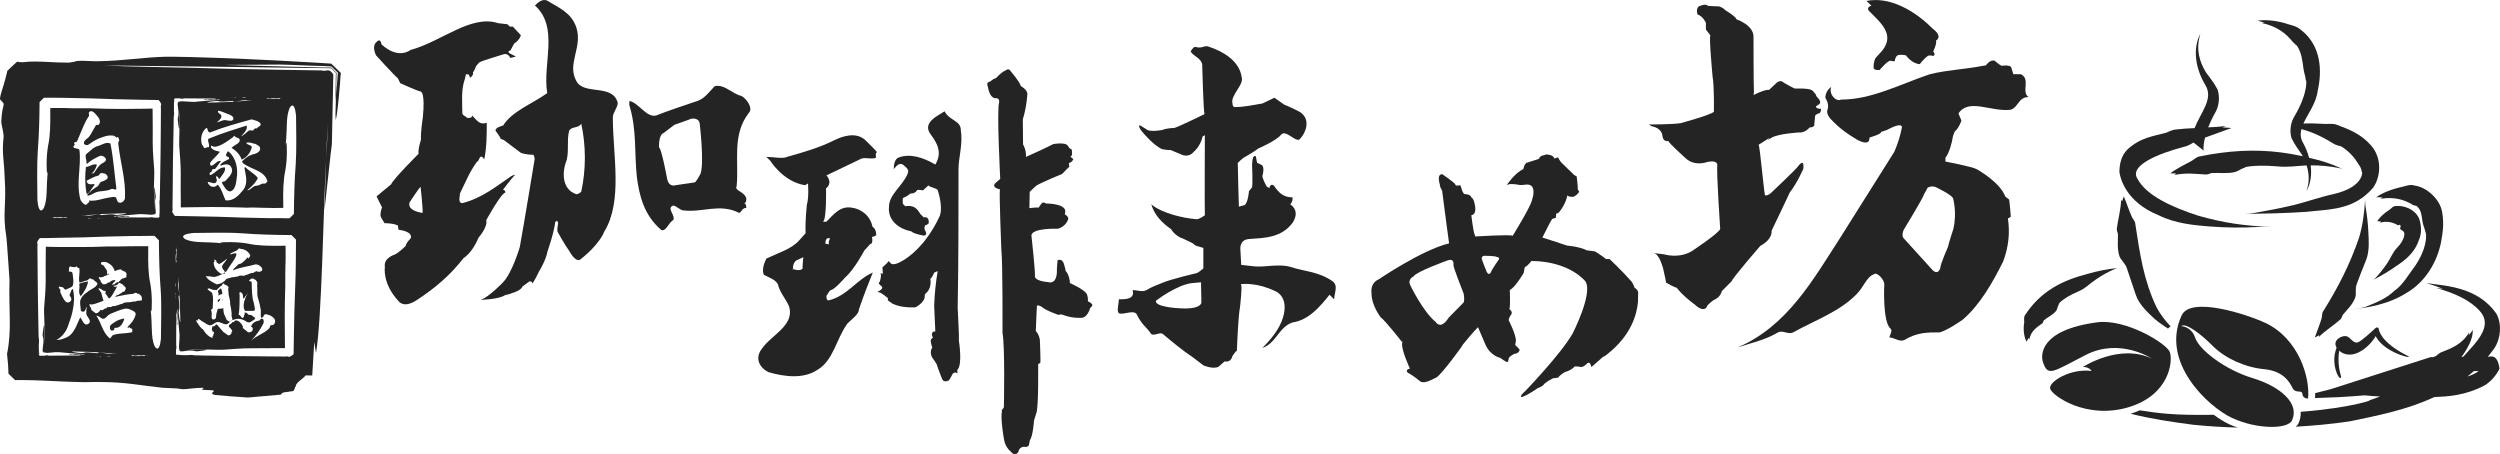 <?xml version="1.0" encoding="iso-8859-1"?>
<!-- Generator: Adobe Illustrator 16.0.4, SVG Export Plug-In . SVG Version: 6.00 Build 0)  -->
<!DOCTYPE svg PUBLIC "-//W3C//DTD SVG 1.1//EN" "http://www.w3.org/Graphics/SVG/1.1/DTD/svg11.dtd">
<svg version="1.1" id="&#x30EC;&#x30A4;&#x30E4;&#x30FC;_1"
	 xmlns="http://www.w3.org/2000/svg" xmlns:xlink="http://www.w3.org/1999/xlink" x="0px" y="0px" width="206.055px"
	 height="37.43px" viewBox="0 0 206.055 37.43" style="enable-background:new 0 0 206.055 37.43;" xml:space="preserve">
<g>
	<path style="fill:#242424;" d="M71.359,11.589c-0.758-0.759-1.904-0.381-2.664,0c-1.146,0.576-2.48,0.964-3.82,1.34
		c-0.377,0.184-1.147,0-1.717,0c0.106,0.108,0.226,0.221,0.333,0.323c0,0,1.049,1.728,2.862,2.014l0.242-0.142
		c0,0,0.097,1.141-0.097,1.767c0,0-0.146,1.383-0.099,2.335l-0.516,0.571c-0.619,0.73-1.797,1.063-2.728,1.527
		c-0.188,0.382-0.383,0.958-0.188,1.335c0.382,0.192,0.952,0.388,1.141,0.764c0.193,0.764,0.766,1.335,0.953,1.911
		c0.389,1.533-1.518,2.292-2.287,3.438c-0.569,0.758-0.193,1.529,0.576,1.905c1.334,0.382,2.863,0.571,4.004-0.183
		c1.34-0.771,1.533-2.487,2.486-3.821c0.381-0.387,0.947-0.765,0.947-1.151c0.388-1.142,0.764-2.1,1.151-3.057
		c-1.34,0.581-2.1,1.915-3.628,2.292c-0.193,0-0.193-0.183-0.193-0.377c0.14-0.161,0.205-0.437,0.408-0.484
		c0.291-0.062,1.119-1.011,1.119-1.011c0.803-0.706,1.588-2.229,1.588-2.229l0.351-0.384c0.162-0.22,0.285-0.22,0.285-0.22
		c0.07-0.291,0-0.538,0-0.538c0.129,0.032,0.354-0.13,0.354-0.13c0-0.548-0.312-0.7-0.312-0.7c-0.14-0.773-0.78-1.431-1.69-1.564
		c-0.962-0.188-1.527,0.574-2.104,1.151c-0.092,0-0.323,0.026-0.265-0.026c0.286-0.216,0.232-2.712,0.232-2.712
		c0.607-0.507,0.032-1.077,0.032-1.077c0.796-0.382,2.732-1.309,2.732-1.309c0.259-0.188,0.766-0.091,0.766-0.091
		c0.35,0.021,0.575-0.032,0.575-0.032v-0.316c0-0.156,0.099-0.156,0.099-0.156c-0.099-0.141-0.42-0.463-0.42-0.463
		C71.693,11.908,71.488,11.713,71.359,11.589 M66.145,22.154c0,0-0.188,0.193-0.63,0.064c-0.06-0.01-0.103-0.032-0.14-0.043
		c0,0.033,0.011,0.043,0.011,0.043s-0.248-0.097-0.011-0.043c-0.022-0.108-0.055-0.458,0.269-0.721l0.57-0.254
		C66.214,21.201,66.145,21.777,66.145,22.154 M68.411,19.656l-0.098,0.236v0.247l-0.285-0.054
		C68.028,19.462,68.411,19.656,68.411,19.656"/>
	<path style="fill:#242424;" d="M79.19,10.702c0-0.765-0.953-0.765-1.335-1.528c-0.569,0.377-1.878,0.932-1.146,1.904
		c0.576,0.765,0.958,1.533,0.382,2.486c-0.953-0.57-2.093-0.953-3.051-0.57c-0.291,0.141-0.366,0.521-0.377,0.946
		c0.188-0.192,0.382-0.56,0.753-0.376c0.193,0.193,0.582,0.376,0.389,0.765c-0.389,0.958-1.529,1.717-1.529,2.669
		c-0.14,1.146,0.786,1.862,1.824,2.066c0.231,0.227,1.039,0.354,1.039,0.354c0.355-0.032,0.129-0.387,0.129-0.387
		c-0.162-0.248,0-0.475,0-0.475c0.156,0,0.285-0.162,0.285-0.162c0.033-0.635-0.415-0.474-0.415-0.474l-0.285-0.285
		c-0.248-0.419-0.512-0.758-1.244-0.641l-0.193-0.193c-0.026-0.22,0-0.474,0-0.474c0.446-0.184,0.607-0.376,0.607-0.376
		c0.442,0.021,0.576-0.297,0.576-0.297c0.092-0.031,0.475,0.037,0.475,0.037l0.446-0.408c0.188,0.184,0.57,0.184,0.765,0.371
		c0.188,0.575,0.382,1.533,0.188,2.104c-0.608,1.367-1.679,2.906-3.104,3.746c-0.688,0.409-0.904,0.236-0.904,0.236
		c-0.061-0.043-0.221-0.227-0.221-0.227c-0.098,0.184-0.507,0.505-0.507,0.505v0.065l0.028,0.474l-0.194-0.029l0.038,0.13
		c0.032,0.129-0.098,0.575-0.098,0.575c-0.22,0.092,0.098,0.317,0.098,0.317c0.351,0.226-0.259,0.484-0.259,0.484
		s-0.059,0.054,0.097,0.054c0.162,0,0.732,0.479,0.732,0.479v0.193l0.414,0.286c0.823,0.376,1.874,0.279,1.874,0.279
		c0.802-0.452,0.774-0.895,0.748-1.028c0.081-0.124,0.237-0.263,0.237-0.263c0.36-0.452,0.226-1.057,0.226-1.057
		c0.135-0.062,0.323-0.51,0.323-0.51l0.285-0.124c-0.162,0.947-0.253,1.884-0.291,2.831l0.097,2.158
		c-0.221-0.061-0.253,0.124-0.253,0.124c-0.097,0.103,0.06,0.387,0.06,0.387c-0.119,0-0.188,0.222-0.188,0.222
		c0,0.227,0.129,0.575,0.129,0.575c-0.252,0.377-0.026,0.796-0.026,0.796c0.124,0.156,0.382,0.571,0.382,0.571
		c0.124,0.408,0.475,1.271,0.475,1.271c0.156,0.288,0.538,0.073,0.538,0.073c0.129-0.166,0.316-0.554,0.316-0.554
		c0.253-0.216,0.383,0,0.383,0v-0.317c0.446-0.408,0.129-2.379,0.129-2.379c0.031-0.226-0.103-2.733-0.103-2.733
		c0.069-3.812,0.069-7.566,0.069-11.432C79.001,12.994,79.383,11.842,79.19,10.702 M76.17,24.381v-0.005
		C76.16,24.424,76.154,24.435,76.17,24.381"/>
	<path style="fill:#242424;" d="M73.657,14.329c0-0.135,0-0.259,0.005-0.394c0,0.005-0.005,0.005-0.005,0.005V14.329z"/>
	<path style="fill:#242424;" d="M90.001,25.071c-0.098-0.146-0.333-0.235-0.333-0.235c0.026-0.291-0.075-0.571-0.075-0.571
		c-0.189-0.408-1.405-0.932-1.405-0.932c-0.048-0.736-0.36-1.006-0.36-1.006c0.026-0.064-0.161-0.642-0.161-0.642
		c-0.151-0.403-0.5-0.235-0.5-0.235l-0.055,0.71c0.055,1.389-0.716,1.093-0.716,1.093c-1.076-0.086-1.097-0.441-1.097-0.441
		c0.053-0.334-0.286-3.391-0.286-3.391c0-0.646,2.173-0.569,2.173-0.569c0.695-0.174,0.856-0.792,0.856-0.792
		c0.054-0.216-0.285-0.402-0.285-0.402c0.048-0.119,0.048-0.286,0.048-0.286c-0.096-0.619-1.598-0.598-1.598-0.598
		c-0.049-0.081-0.265-0.081-0.265-0.081c-0.139,0.081-0.327,0.415-0.327,0.415c-0.193-0.031-0.77,0.049-0.77,0.049l0.026-1.341
		c0.161-0.172,0.527-0.5,0.527-0.5c0.383-0.264,2.143-0.979,2.143-0.979c0.167-0.189,0.598-0.599,0.598-0.599l-0.043-0.279
		l0.258-0.15l0.119-0.192c-0.119-0.087-0.242-0.205-0.242-0.205l0.124-0.123c0.022-0.113-0.016-0.458-0.016-0.458l-0.221-0.141
		c0-0.097-0.216-0.285-0.216-0.285c-0.403-0.168-1.098-0.025-1.098-0.025c-0.737,0.387-2.245,1.054-2.245,1.054
		c0.049-0.576-0.236-1.026-0.236-1.026c0-0.341-0.021-2.077-0.021-2.077c0.328-1.027,0.377-2.101,0.377-2.101
		c-0.021-0.359-0.549-0.641-0.549-0.641c-0.022-0.27-0.802-1.188-0.802-1.188c-0.189-0.35-0.447-0.091-0.447-0.091
		c-0.35,0.123-0.791,0.634-0.791,0.634c-0.226,0.033-0.479,0.28-0.479,0.28c-0.382,0.037-0.188,0.42-0.188,0.42
		c0.188,1.108,0.7,0.947,0.7,0.947c0.316,0.032,0.221,0.387,0.221,0.387c-0.193,0.604,0.097,6.266,0.097,6.266l-0.36,0.312
		c-0.452,0.409,0.334,0.548,0.334,0.548c-0.07,0.313,0.118,4.989,0.118,4.989c0.118,0.904,0.097,6.852,0.097,6.852
		c0.215,1.167,0.113,6.124,0.113,6.124l-0.189,0.27l0.033,0.07c-0.146,0.574,0.156,2.243,0.156,2.243
		c0.081,0.688,0.531,1.033,0.531,1.033c0.432,0.539,0.668,0.043,0.668,0.043c0.07-0.388,0.431-0.408,0.431-0.408
		c0.431,0.093,0.445-0.194,0.445-0.194l0.076-0.376c0.242-0.27,0.333-1.593,0.333-1.593l0.194-0.626
		c0.192-0.483,0.145-4.014,0.145-4.014l0.184-0.119c0.033-0.097-0.043-1.904-0.043-1.904c-0.103-0.526-0.333-0.699-0.333-0.699
		c0-0.308,0.091-2.1,0.091-2.1c0.124-0.069,0.366,0.075,0.366,0.075c0.403,0.354,1.426,0.689,1.426,0.689
		c0.118-0.076,0.307-0.022,0.307-0.022c0.791,0.313,1.458,0.259,1.458,0.259c0.619,0.076,0.83-0.808,0.83-0.808
		C90.141,25.145,90.001,25.071,90.001,25.071"/>
	<path style="fill:#242424;" d="M47.503,6.676c-0.796-1.41,0.538-2.788,0-4.413c-0.404-1.206-1.404-1.604-2.4-2.207
		c-0.403-0.204-0.807,0.193-1.011,0.398c2.007,1.808,0.607,4.811,1.011,7.222c-1.292,0.915-2.906,1.496-3.633,2.669
		c0,0-0.716,0.173-0.619,0.441c0,0,0.404,0.538,0.404,0.636c0,0,0,0.031,0.296,0.135c0,0,1.173,0.897,1.378,1.038
		c0,0,0.366,0.161,1.039,0.161c0,0,0.124,0.236,0.091,0.404c0,0-0.851,5.204-1.216,7.193c0,0-0.619,2.152-1.41,2.944
		c0,0-1.114,1.163-1.755,1.394l-0.102,0.026c0,0,1.539-0.031,2.076-0.402c0,0,0.266-0.032,0.598-0.173c0,0,0.7-0.193,0.808-0.526
		l0.592-0.432c0.136,0.01,0.237,0.055,0.237,0.194c0.199-0.312,0.377-0.647,0.533-0.99c0,0,0.576-0.915,0.71-1.68
		c0,0,0.532-1.507,0.634-2.411c0,0,0.193-0.231,0.237,0.097c0,0-0.107,0.538-0.043,0.711c0,0,0.604,1.099,0.975,1.604
		c0,0,0.467,0.894,0.867,0.7c0,0,1.237-0.904,1.862-2.015l0.149-0.312c1.534-2.497,0.7-6.318,0.7-9.407
		c0-0.396,0.404-0.802,0.404-1.195C50.511,6.87,48.11,7.881,47.503,6.676 M47.906,15.803c0,0-0.199,0.205-0.403,0.205
		c-1.2-0.399-1.2-1.809-0.796-2.814c0.199-0.802,0-1.604,0.199-2.405c0.193-0.398,0.802-0.194,1-0.599
		C48.305,11.993,48.305,13.996,47.906,15.803"/>
	<path style="fill:#242424;" d="M61.118,7.914c-0.808-0.199-1.415-1.001-2.212-0.809c-0.409,0.409-0.808,1.007-1.405,1.211
		c-1.2,0.404-2.405,0.803-3.412,1.201c-0.797,0.204-1.405-1.001-2.201-1.201c0,0.2-0.06,0.211,0,0.404
		c0.597,2.003,0.394,3.806,0.597,5.812c0.199,1.604,0.604,3.207,2.002,4.411c0.409,0.204,0.608-0.602,1.008-0.807
		c0.198-0.397-0.599-1.001,0-1.194c0.198,0,0.603,0.397,0.807,0.397c1.604,0.205,3.003-0.604,4.612,0.205
		c0.205,0,0.205-0.409,0.598-0.409c0,0,0-0.397-0.205-0.397c0.205,0,0.205-0.194,0.205-0.398c-0.205-0.602-1-0.602-0.796-1.001
		c0.199-2.012-0.403-4.219,0.996-6.021C62.114,8.915,61.511,8.113,61.118,7.914 M57.733,14.334c0,0-0.333,0.634-0.468,0.699
		l-1.604,0.235c0,0-0.5,0.2-0.667-0.499c0,0-0.469-2.541-0.674-2.616c0,0-0.063-1.032,0.378-1.193l0.897-0.679
		c0,0,1.167-0.398,1.372-0.495c0,0,0.604-0.129,0.7,0.371C57.668,10.158,58.067,13.43,57.733,14.334"/>
	<path style="fill:#242424;" d="M40.076,18.15c0,0,1.211-2.213,1.575-2.281c0,0,0.032-0.193-0.197-0.227
		c0,0,0.704-0.937,1.006-1.243c0,0-0.204,0.037-0.344,0.136c-1.195,0.807-2.4,1.808-4.01,2.206c-0.393,0-0.193-0.599-0.193-0.804
		c0.397-0.801,0.802-1.807,1.399-2.607c0.204,0,0.204-0.803,0.603-0.194c0.204-1.012,0.204-2.013,0.204-3.014
		c-0.603,0.204-0.807-0.205-1.21-0.604c0,0.204-0.194,0.204-0.395,0.204c-0.204-0.204-0.408-0.204-0.408-0.403
		c0-0.941-0.119-1.878,0.209-2.813l0.093-0.395l0.236,0.037l0.103,0.26c0.333-0.236,0.23-0.432,0.23-0.432
		c0.103-0.102,0.265-0.532,0.265-0.532c0.079-0.103,0.172-0.198,0.264-0.296c0.091-0.107,2.065-0.693,2.065-0.693
		c0.346-0.049,0.484,0.316,0.484,0.316c0.103,0,0.463-0.112,0.463-0.112l-0.296-0.155c-0.603-0.248-0.151-0.345-0.151-0.345
		l0.297-0.556c0.506-0.35,0.56-0.699,0.56-0.699l-0.657-0.711h-0.252L41.826,2l-0.771-0.091c-2.223-0.722-4.612,1.469-7.13,2.185
		c-0.033,0-0.06,0.011-0.086,0.021c0,0-0.991,0.839-2.4-0.464c0,0-0.048-0.603-0.452-0.146c0,0-0.35,0.296,0,1.049
		c0,0,1.453,1.604,1.81,1.905l0.192,0.397c0,0,1.313,0.604,1.712,0.699c0,0,0.354,0.108,0.15,2.11c0,0-0.2,1.303-0.15,1.851
		c0,0-0.254,0.711-0.205,1.162c0,0-2.104,2.102-2.254,2.509l-1.206,1.001l0.452,0.904c0,0-0.198,0.5-0.097,0.797l0.301,0.505
		c0,0,0.748,0,1.104,0.194l0.053,0.354c0,0,0.657,0.043,0.958,0.356l0.021,0.08c0,0,0.172,0.135-0.098,0.404
		c0,0-0.205,0.159-0.301,0.499c0,0-0.571,0.564-0.905,0.706c0,0-0.936,0.264-0.801,1.031c0,0-0.237,1.336,1.135,2.812
		c0,0,0.404,0.602,1.442-0.065c1.572-1.017,2.852-2.126,3.901-3.488c0,0,0.706-0.396,1.243-1.693
		C39.446,19.586,40.216,18.715,40.076,18.15 M34.834,17.547c0,0-1.31-0.14-1.072-0.872c0,0,0.803-1.237,0.905-1.271
		C34.667,15.406,34.866,17.246,34.834,17.547"/>
	<path style="fill:#242424;" d="M154.053,0.907c1.039,1.044,2.309,2.071,0.829,3.551c-0.081,0.087-0.204,0.205-0.306,0.345
		c0,0-0.178,0.345-0.146,0.759c0,0-0.063,0.243,0.49,0.21c0,0,0.656-0.796,0.904-0.765c0,0,0.242,0.07,0.345,0.032
		c0,0,0.037-0.518,0.392-0.518c0,0,0.549-0.03,0.581,0.104c0,0,0.452,0.624,1.087,0.662c0,0,0.339-0.452,0.689-0.694
		c0,0,0.312-0.07,0.382,0.032c0,0,0.311-0.07,0.037-0.382c0,0,0.312-0.624,0.236-0.904c0,0,0.618-0.312-0.296-0.99
		c-1.459-1.475-3.53-2.658-5.436-2.271c0.209,0.198,0.209,0.198,0.414,0.408C154.053,0.487,153.844,0.698,154.053,0.907"/>
	<path style="fill:#242424;" d="M146.018,19.015c0.081-0.134,1.502-3.158,1.502-3.158c0.587-0.731,1.114-1.947,1.114-1.947
		c0.102-0.979-0.452-0.179-0.452-0.179c-0.209,0.28-2.055,2.021-2.055,2.021c-0.415,0.451-0.657,0.343-0.657,0.343
		c-0.113-0.591-0.42-4.058-0.521-4.164l0.937-0.593c0,0-0.414,0.387,0.097,0.032c0.528-0.351,2.267-0.451,2.267-0.451
		c0.521,0.068,0.903-0.415,0.903-0.415c0.484,0,0.389-0.317,0.389-0.317l0.063-0.619c0-0.146,0.382-0.247,0.382-0.247
		c0.141-0.172,0.103-0.351,0.103-0.351c-0.452,0-0.414-0.204-0.414-0.204l0.275-0.183c0.177-0.162-0.033-0.41-0.033-0.41
		l-0.21-0.247c-0.032-0.172-0.103-0.204-0.308-0.451c-0.015-0.021-0.043-0.032-0.064-0.043c-0.322-0.183-1.394-0.131-1.394-0.131
		c-0.279-0.106-0.91-0.483-0.91-0.483c-0.312-0.312-0.625,0.032-0.625,0.032l-0.597,0.561c-0.307-0.069-1.281,0.421-1.281,0.421
		l0.033-0.216c-0.033-0.728-0.033-4.587-0.033-4.587c0-0.974-1.388-1.426-1.388-1.426c-0.107-0.273-0.942-0.764-0.942-0.764
		c-0.172-0.21-0.488-0.307-0.488-0.307l-0.938-0.044c-0.167-0.204-0.555-0.031-0.555-0.031c-0.522,0.075-0.307,0.731-0.307,0.731
		c0.479,0.167,0.694,0.7,0.694,0.7v0.548c0.204,0.242,0.372,0.49,0.372,0.49c-0.135,0.064,0.177,3.375,0.177,3.375
		c0.146,0.791,0.108,2.916,0.108,2.916c-0.312,0.28-2.75,0.937-2.75,0.937c-0.656,0.107-2.604,0.107-2.604,0.107l0.21,0.14
		c0.903,0.168,0.903,0.798,0.903,0.798c0.064,0.549,0.484,0.42,0.484,0.42c0.037,0.172,1.388,1.388,1.388,1.388
		c0.801,0.765,1.809,0.346,1.809,0.346c0.839-0.174,0.839,0.204,0.839,0.204c-0.069,0.743,0.242,5.327,0.242,5.327
		c-0.209,0.409-2.33,1.809-2.33,1.809c-1.077,0.656-2.293,0.271-2.293,0.271c-0.323-0.032-0.77-0.098-0.77-0.098
		s-0.312-0.173,0.076,0.064c0.371,0.247,0.618,1.216,0.618,1.216c0.172,0.736,0.242,1.151,0.242,1.151
		c0.663,0.387,0.872,0.42,0.872,0.42c0.516,0.688,1.495,1.389,1.495,1.389c0.732,0.689,0.975,0.205,0.975,0.205
		c0.033-0.205,0.592-0.588,0.592-0.588c0.554-0.209,0.662-0.737,0.662-0.737l0.796-0.796c0.102-0.308,2.362-2.916,2.362-2.916
		C146.158,19.678,146.018,19.015,146.018,19.015"/>
	<path style="fill:#242424;" d="M166.565,6.116h-0.624l-0.178-0.58c-0.135-0.217-0.796-0.113-0.796-0.113
		c-0.248-0.135-0.559-0.415-0.559-0.415c-0.372-0.14-0.732,0.383-0.732,0.383l-0.317,0.048c-1.438,0.28-2.874,0.323-4.301,0.679
		c-2.502,0.845-4.801,2.089-7.303,2.089c-0.414,0.21-1.038-0.409-0.828-1.044c-0.334,0.247-0.463,0.563-0.484,0.894
		c0,0,0.344,0.475,0.198,0.947c0,0-0.242,0.387,0.42,0.979c0,0,0.592,0.693,1.948,1.496c0,0,1.114,0.688,1.077-0.141
		c0,0,1.076-0.312,0.936-0.457l0.495-0.167c0.409-0.216,1.243-0.625,1.243-0.216c-0.134,0.712-0.35,1.372-0.624,2.009l-4.418,7.021
		c-2.309,3.567-4.396,7.352-8.514,9.116c1.259-0.421,2.297-0.625,3.342-1.248c0.415-0.205,0.834,0.204,1.249,0
		c1.878-1.045,3.756-1.669,5.214-3.133c0.625-0.623,0.834-1.453,1.458-1.663c0.21-0.209,0.839,0.414,0.839,0.834
		c0,0-0.155,3.095,0.512,3.648c0.188,0.151-0.027,0.484-0.097,0.731c0.415,0,0.834,0.408,1.249,0.204
		c1.044-0.623,1.878-0.623,2.922-0.623c0.63-0.205,1.249-0.624,1.879-1.045c1.453-1.248,2.502-3.133,3.336-4.801
		c0.441-1.178,0.57-2.361,0.388-3.541l0.236-0.139l-0.031-0.452c0-0.173-0.103-0.969-0.103-0.969L165.28,16.2
		c-0.451-1.217-2.367-2.262-2.367-2.262c-0.377-0.204-2.567-0.623-2.567-0.623v-0.312c0.35-0.419,0.555-1.426,0.555-1.426
		c0.032-0.351,0.209-0.737,0.209-0.737c0.351-0.271,0.555-0.899,0.555-0.899c-0.136-0.306-0.241-0.597-0.241-0.597
		c0.866-1.28,2.685-0.097,4.31-0.301c0.63-0.21,0.63-1.045,1.464-1.045C166.565,7.58,167.399,6.537,166.565,6.116 M160.974,16.341
		c0,0,0.339,1.151,0.032,2.509c0,0-0.419,1.279-0.447,1.49c0,0-0.634,1.425-0.634,1.738c0,0-0.14,0.624-0.619,0.204l-2.4-2.643
		c0,0-0.209-0.205,0-0.695c0,0,1.669-2.743,1.669-2.917l0.307-0.559c0,0,0.35-0.204,0.694-0.032
		C159.575,15.438,160.834,16.029,160.974,16.341"/>
	<path style="fill:#242424;" d="M109.779,23.144c-1.146-0.771-2.292-0.771-3.438-1.15c-0.953-0.27-2.013,0.042-2.955-0.038
		l-1.082-0.124l-0.07-1.271c0,0-0.106-0.808,0.722-0.86c1.274-0.093,2.652-0.098,3.579-1.334c0.376-0.576,0.376-1.144-0.193-1.529
		c0.193-0.188,0.193-0.382,0.193-0.571c-0.765,0-1.142-0.387-1.529-0.958c-0.193-0.183-0.376,0-0.376,0.195
		c-0.087-0.038-0.162-0.087-0.237-0.142c0,0-0.312-0.56-0.345-0.85c0,0,0.258-0.854-0.128-0.947l-0.312-0.155l-0.097-0.513
		c0,0-0.291-0.29-0.312,0.7c0,0,0.063,1.458,0,1.841l-0.259,0.322c0,0-0.064,0.915-0.35,1.142l-0.479,0.129
		c0,0-0.092-3.058-0.092-3.596c0,0,0.377-0.414,0.662-0.538c0,0,0.926-0.537,0.991-0.64c0,0,1.496-0.636,1.91-1.146
		c0.377-0.469,1.141,0.581,1.518,0.388c0.576-0.576,0.963-1.722,0-2.292c-0.425-0.215-0.855-0.432-1.253-0.582l-0.808-0.569
		c-0.285,0.135-0.99,0.474-0.99,0.474c-0.71,0.117-1.506,0.297-2.287,0.297c-0.194,0-0.194-0.384-0.194-0.576
		c0.194-0.765,0.954-1.335,0.771-1.905c-0.194-1.335-1.528-2.104-2.675-2.486c-0.382-0.183-0.576,0.194-1.146,0
		c-0.188,0-0.382,0.383-0.382,0.383c0.194,0.383,0.953,0.575,0.953,1.146c0,0,0.098,3.854,0.193,4.015c0,0-2.071,1.018-2.485,1.142
		c0,0-0.565,0-0.986,0.162c0,0-0.758,0.161-1.206,0.025c0,0-0.478-0.312-0.667-0.414c0,0-0.226,0.064,0.312,0.667
		c0,0,0.828,0.99,1.527,1.309c0,0,0.576,0.104,0.705,0.07l0.984,0.408c0,0,0.544,0.223,0.92-0.259c0,0,0.543-0.414,0.738-1.27
		l0.183-0.098c0,0-0.028,6.08,0,6.599c0,0-0.474,0.345-0.679,0.322c-1.092-0.081-2.848-0.479-3.74-1.228
		c0.274,0.915,0.898,1.529,1.641,2.056c0,0,0.297,0.557,1.001,0.781c0,0,0.604,0.285,0.732,0.35l0.28,0.216
		c0,0,0.226,0.069,0.641,0.192v1.69c0,0-0.324,0.284-0.539,0.387c0,0-2.083,0.474-2.885,0.818c-0.409,0.179-0.84,0.312-1.26,0.581
		c-0.376,0.184-0.758,0-1.142,0c0.193,0.76-0.569,0.76-1.141,0.76c0,0.382-0.194,0.951,0,1.146c0.376,0.184,1.334-0.389,1.523,0.184
		c0.382,0.77,0.758,0.958,1.146,1.526c0.188,0.195,0.764-0.183,0.952,0c0.829,0.688,1.653,1.379,2.47,1.916l0.873,0.669
		c0,0,0.764,0.344,1.243,0.123l0.511-0.446c0,0,0.506,0.129,0.629-0.408c0,0,0.194-0.351,0.382-0.475c0,0,0.099-2.776,0.26-3.604
		c0,0,0.188-1.616,0.097-1.803c-0.021-0.039-0.027-0.062-0.038-0.071c0.178-0.031,1.346-0.155,2.863,0.577
		c0,0,1.142,0.419,0.619,2.168c-0.29,0.969-1.027,1.84-1.701,2.509c1.146-0.389,1.346-1.723,2.487-2.104
		c1.329-0.188,2.292-1.329,3.052-2.287c0.192,0.192,0.192,0.192,0.382,0.383C109.967,24.091,110.355,23.521,109.779,23.144
		 M97.057,25.399c0,0-1.883-0.102-1.787-0.606c0,0,1.717-1.336,3.02-1.465l0.699-0.06l0.032,1.651
		C99.021,24.919,99.085,25.56,97.057,25.399"/>
	<path style="fill:#242424;" d="M134.717,23.714c-0.027-0.15-0.205-0.463-0.205-0.463c-0.693-0.808-1.84-1.896-1.84-1.896h-0.307
		c-0.124-0.149-0.905-0.635-0.905-0.635l-0.661-0.086c-0.695-0.334-1.625-0.388-1.625-0.388c-0.604-0.215-2.051-0.667-2.051-0.667
		l0.598-1.174l0.209-0.36l0.301-0.092l0.033-0.333l0.215-0.099c0.624-0.753,0.695-1.408,0.695-1.408l0.171,0.086l0.274,0.031
		c0.308-0.054,0.544-0.425,0.544-0.425l-0.124-0.211c0.031-0.148-0.086-1.054-0.086-1.054l-0.21-0.119l-1.05-1.022
		c-0.124-0.124-0.279-0.431-0.279-0.431l-0.302,0.098c-0.117-0.397-0.844-0.334-0.844-0.334s0.333,0-0.027,0.061
		c-0.36,0.06-0.397,0.301-0.397,0.301c-0.119,0.038-0.963,0.307-0.963,0.307c-0.237,0.032-0.323,0.538-0.323,0.538
		c-0.7,0.303-1.362,1.304-1.362,1.304l0.211-0.064c0.209-0.032,0.66,0.032,0.66,0.032c0.275,0.086,0.729,0,0.729,0
		c0.962-0.064,0.478,1.265,0.478,1.265c-0.085,0.511-1.592,2.954-1.592,2.954c-0.242-0.117-3.078,0.06-3.078,0.06l-0.06-0.154
		c-0.119-0.271-0.275-1.594-0.275-1.594c0.512-0.093,0.275-0.904,0.275-0.904c-0.064-0.484-0.275-0.571-0.275-0.571
		c-0.059-0.272-0.568-0.272-0.568-0.272c-0.152-0.093-0.243-0.452-0.243-0.452c-0.06-0.184-0.086-0.273-0.086-0.273l-0.366,0.031
		l-0.091-0.15c-0.113-0.149-1.023-0.786-1.023-0.786c-0.517-0.053-0.215,0.852-0.215,0.852c0,0.237,0.183,0.484,0.183,0.484
		c0.124,1.021,0.577,4.358,0.577,4.358c-2.202,0.521-5.791,2.959-5.791,2.959c-0.753,0.335-0.604,1.12-0.604,1.12v0.053
		c0,0.997,0.759,1.967,0.759,1.967c0.361,0.24,1.771,2.051,1.771,2.051s0.124-0.454,0,0.062c-0.112,0.506,0.636,2.109,0.636,2.109
		c-0.479,0.112-0.146,0.359-0.146,0.359c0.415,0.206,0.99,0.69,0.99,0.69c0.215,0.183,0.7-0.018,0.7-0.018
		c0.316-0.128,0.656-0.312,0.656-0.312c0.517-0.36,2.05-2.507,2.05-2.507l0.124-0.204c0.786-0.969,1.237-1.421,1.237-1.421
		l0.631,1.475c0.419,0.909,1.205,1.055,1.205,1.055l0.388,0.273c0,0-0.178-0.149,0.068,0.032c0.237,0.185,0.237-0.27,0.237-0.27
		c0.092-0.183,0.458-0.365,0.458-0.365c0.415-0.025,0.447-0.339,0.447-0.339c-0.061-0.108-0.366-0.388-0.366-0.388l0.059-0.354
		c0-0.543-0.598-1.69-0.598-1.69c0.033-0.269,0.216-0.483,0.216-0.483c0.146-0.236-0.154-0.427-0.154-0.427
		c0.091-0.327,0.031-1.598,0.031-1.598c0.366-0.086,1.142-1.383,1.142-1.383l0.091-0.484c0.301-0.146,0.543-0.511,0.543-0.511
		c3.202,0.031,4.461,1.688,4.461,1.688c0.634,0.989-1.056,4.284-1.056,4.284c-0.995,1.743-3.917,4.759-3.917,4.759
		c-0.577,0.515-0.275,0.483-0.275,0.483c0.453-0.119,1.297-0.722,1.297-0.722c0.398-0.151,0.484-0.27,0.484-0.27
		c0.124-0.216,0.786-0.55,0.786-0.55c0.15-0.025,0.419-0.055,0.419-0.055c0.156-0.215,0.544-0.451,0.544-0.451
		c0.576-0.156,0.812-0.452,0.812-0.452c0.026-0.064,0.549,0.026,0.549,0.026c0.237,0,0.506-0.308,0.506-0.308
		c0.248-0.203,0.334,0.308,0.334,0.308l0.117-0.092c0.124-0.092,0.852-0.753,0.852-0.753c0.118,0,0.419-0.269,0.419-0.269
		c1.916-1.54,2.378-3.257,2.459-4.285l0.011-0.785C134.959,23.833,134.717,23.714,134.717,23.714 M120.645,24.919l-1.244,1.265
		c-0.662,1.057-1.06,0.36-1.06,0.36c-1.049-0.844-2.078-2.986-2.078-2.986c-0.301-0.544,0.248-0.78,0.248-0.78
		c0.237-0.396,2.767-1.302,2.767-1.302c0.608-0.235,0.522,0.333,0.522,0.333c-0.102,0.032,0.845,2.411,0.845,2.411
		C120.725,24.732,120.645,24.919,120.645,24.919 M123.534,21.389c0,0-0.598,0.846-0.667,1.082c0,0-0.146,0.274-0.328-0.059
		c0,0-0.419-1.023-0.419-1.114c0,0,0-0.215,0.236-0.215c0,0,0.877,0,0.995,0.091C123.351,21.174,123.653,21.207,123.534,21.389"/>
	<path style="fill:#242424;" d="M194.104,29.162c0.71-0.218,1.395-0.896,1.706-1.46c0.026,0.055,0.064,0.135,0.146,0.248
		c0.726,1.037,2.394,1.512,2.561,1.469c0.027-0.011,0.033-0.021,0.022-0.031c-0.018-0.021-0.037-0.038-0.189-0.107
		c-0.549-0.271-1.372-0.766-1.883-1.378c-0.161-0.203-0.28-0.398-0.355-0.598c-0.01-0.043-0.074-0.265-0.079-0.274
		c-0.022-0.026-0.108-0.054-0.157-0.037c-0.064,0.021-0.085,0.048-0.339,0.284c-0.118,0.107-0.941,0.861-1.185,0.933
		c-0.167,0.059-0.329,0.015-0.635-0.291c-0.097-0.104-0.285-0.296-0.646-0.188c-0.107,0.031-0.56,0.198-0.581,0.58
		c0,0.124,0.032,0.237,0.098,0.351c-0.146,0.36-0.178,0.694-0.189,0.878c-0.043,0.871,0.361,1.663,0.496,1.613
		c0.038-0.005,0.069-0.044,0.069-0.097c0-0.011-0.064-0.236-0.091-0.35c-0.054-0.227-0.128-0.608-0.128-1.104
		c0-0.204,0.021-0.506,0.063-0.705C193.038,29.144,193.533,29.333,194.104,29.162"/>
	<path style="fill:#242424;" d="M186.413,1.897c1.232,0.253,2.014,0.861,2.546,1.54c0.076,0.063,0.264,0.279,0.354,0.322
		c0.382,0.57,0.453,1.205,0.549,1.938c0.044,0.334,0.173,0.606,0.189,0.946c0.016-0.291,0.306,0.846-0.947,2.959
		c-0.285,0.452-0.426,1.186-0.226,1.799c0.301,0.603,0.602,0.979,0.855,1.352c0.026,0.037,0.042,0.081,0.064,0.124
		c-0.032,0-0.064-0.011-0.103-0.021c-2.266-0.495-4.406-0.555-6.651-0.259h-0.005c-0.561,0.075-1.137,0.172-1.711,0.29
		c-0.28,0.021-0.49,0.275-0.689,0.372c-0.597,0.328-1.281,0.656-1.755,1.028c0.2,0,0.302,0.011,0.484,0.011
		c0,0-0.075,0.062-0.15,0.128c0.984-0.215,1.775-0.08,2.61-0.043c0.091,0.011,0.35-0.074,0.43-0.118
		c0.63-0.043,1.287,0.07,1.965-0.086c0.339-0.106,0.564-0.344,0.915-0.376c-0.521,0.063,0.43-0.28,2.61-0.087
		c0.785,0.087,1.63-0.048,2.369-0.081c0.192,0.608,0.24,1.243,0.048,1.916c-0.021,0.092-0.055,0.172-0.086,0.253
		c0.377-0.656,0.469-1.415,0.371-2.174c0.797-0.006,1.54,0.063,2.362,0.226c0.204,0.038,0.397,0.13,0.57,0.228
		c-0.969-0.506-1.976-0.835-3.062-1.081c-0.112-0.426-0.279-0.835-0.494-1.224c-0.227-0.387-0.231-0.754-0.141-1.136
		c1.087,0.286,1.905,0.742,2.697,1.224c0.106,0.073,0.425,0.167,0.543,0.178c0.694,0.392,1.195,1.026,1.432,1.436
		c0.092,0.146,0.295,0.383,0.295,0.674c0.088-0.103,0.255,1.254-2.312,1.841c-1.087,0.235-2.287,0.662-3.304,0.909
		c-1.13,0.27-2.164,0.464-3.306,0.661c-0.253,0.043-0.495,0.061-0.748,0.07c1.695-0.027,3.294-0.054,5.086-0.173
		c1.62-0.193,3.391-0.123,4.882-1.355c-0.006,0.08-0.006,0.16-0.012,0.247c0.005-0.087,0.005-0.172,0.017-0.259
		c0.221-0.171,0.426-0.382,0.635-0.612c0.679-0.969,0.727-2.498-0.167-3.499c-0.802-0.926-1.792-1.317-2.766-1.679
		c-0.355-0.161-0.759-0.07-1.056-0.092c-0.576-0.032-1.179-0.06-1.75-0.032c0.367-0.812,1.056-1.662,1.18-2.712
		c0.35-1.545,0.35-3.697-1.428-5.043c-0.296-0.258-0.683-0.333-0.963-0.419c-0.85-0.291-1.835-0.41-2.562-0.308
		c0.236,0.064,0.345,0.103,0.565,0.188C186.645,1.887,186.532,1.897,186.413,1.897"/>
	<path style="fill:#242424;" d="M177.921,17.741c1.339,0.678,2.943,0.828,4.203,0.925c1.398,0.104,2.646,0.119,4.024,0.039
		c0.354-0.021,0.716-0.012,1.082-0.006c-2.083-0.055-4.025-0.333-6.082-0.932c-2.018-0.657-4.239-1.62-4.972-3.03
		c-0.727-1.107,1.792-2.099,3.799-2.626c0.317-0.064,0.576-0.215,0.818-0.365l0.834,0.667c-0.022-0.146-0.022-0.517,0.113-1.07
		c0.758-0.286,1.555-0.555,2.189-0.792c-0.302-0.031-0.452-0.031-0.748-0.048c0,0,0.14-0.048,0.274-0.113
		c-0.518,0.061-0.99,0.087-1.453,0.107c0.146-0.354,0.328-0.765,0.582-1.215c0.29-0.48,0.414-1.261,0.188-1.917
		c-0.34-0.619-0.672-1.018-0.946-1.39c-0.55-0.893-0.813-1.883-0.533-2.96c0.016-0.097,0.049-0.183,0.081-0.269
		c-0.693,1.286-0.403,2.934,0.388,4.252c0.705,1.13-0.345,2.217-0.883,3.562c-0.543,0.021-1.076,0.056-1.636,0.124
		c-0.15,0.018-0.565,0.178-0.7,0.254c-1.018,0.279-2.157,0.394-3.225,1.41c-0.462,0.484-0.624,1.118-0.634,1.818
		C174.746,14.673,175.219,16.659,177.921,17.741"/>
	<path style="fill:#242424;" d="M177.754,25.345c-1.066-2.233-1.377-4.386-1.755-6.867c-0.004-0.235-0.208-0.431-0.29-0.606
		c-0.242-0.544-0.446-1.19-0.662-1.687c-0.061,0.167-0.081,0.248-0.141,0.426c0,0-0.037-0.087-0.074-0.167
		c-0.039,0.922-0.266,1.62-0.361,2.417c-0.017,0.08,0.054,0.328,0.096,0.408c0.012,0.592-0.091,1.229,0.13,1.873
		c0.129,0.317,0.42,0.495,0.512,0.823c-0.103-0.489,0.162,0.36,0.834,2.353c0.279,0.807,0.996,1.453,1.528,1.953
		c0.377,0.316,0.742,0.575,1.119,0.812l0.21-0.193C178.459,26.438,178.077,25.931,177.754,25.345"/>
	<path style="fill:#242424;" d="M192.909,26.319c0.069-0.053,0.161-0.278,0.184-0.364c0.36-0.432,0.823-0.847,1.038-1.453
		c0.097-0.313-0.032-0.614,0.097-0.904c-0.205,0.42,0.07-0.389,0.804-2.201c0.278-0.736,0.207-1.62,0.171-2.309
		c-0.032-0.753-0.124-1.42-0.242-2.152c-0.021-0.185-0.027-0.355-0.021-0.538c-0.06,1.086-0.184,2.108-0.5,3.19
		c-0.774,2.244-1.706,4.054-2.928,6.021c-0.15,0.163-0.107,0.438-0.155,0.619c-0.155,0.523-0.402,1.104-0.564,1.588
		c0.14-0.075,0.22-0.105,0.366-0.192c-0.006,0-0.021,0.087-0.049,0.161C191.73,27.18,192.338,26.835,192.909,26.319"/>
	<path style="fill:#242424;" d="M168.455,26.406c0.312-0.273,0.726-0.426,1.017-0.786c0.135-0.193,0.113-0.484,0.306-0.623
		c-0.278,0.235,0.104-0.377,1.508-0.97c0.55-0.211,1.022-0.711,1.49-1.013c0.507-0.339,0.996-0.623,1.577-0.86
		c0.087-0.031,0.162-0.054,0.253-0.063c-0.85,0.063-1.668,0.236-2.551,0.484c-1.991,0.517-3.814,1.365-5.123,3.363
		c-0.152,0.177-0.092,0.452-0.092,0.635c-0.097,0.544-0.027,1.205,0.194,1.588c0.063-0.135,0.102-0.193,0.167-0.312
		c0,0,0.026,0.065,0.06,0.124c0.124-0.678,0.613-1.006,1.06-1.312C168.368,26.631,168.433,26.47,168.455,26.406"/>
	<path style="fill:#242424;" d="M196.385,16.277c0,0-0.091,0.055-0.183,0.112c1.103-0.198,2.001,0.082,2.626,0.474
		c0.059,0.062,0.296,0.088,0.354,0.114c0.404,0.354,0.398,0.741,0.495,1.346c0.054,0.344,0.259,0.63,0.243,1.002
		c-0.07-0.625,0.452,0.646-0.845,2.571c-0.528,0.679-1.008,1.581-1.718,2.071c-0.688,0.651-1.522,0.98-2.427,1.341
		c-0.474,0.15-0.963,0.161-1.437,0.236c1.728-0.188,3.336-0.433,4.924-1.442c1.474-0.884,2.411-2.433,2.761-4.047
		c0.151-0.845,0.286-1.564,0.104-2.604c-0.188-1.04-1.26-2.023-2.271-2.158c-0.376-0.124-0.727,0.048-0.99,0.102
		c-0.817,0.172-1.63,0.475-2.174,0.867C196.062,16.255,196.175,16.261,196.385,16.277"/>
	<path style="fill:#242424;" d="M196.768,21.68c-0.296,0.441-0.603,0.828-0.969,1.229c-0.076,0.085-0.162,0.14-0.248,0.188
		c0.683-0.35,1.318-0.715,1.996-1.199c0.754-0.496,1.501-1.108,1.835-2.143c0.205-0.484,0.231-1.108-0.005-1.767
		c-0.372-0.806-1.34-1.074-1.895-1.001c-0.259-0.031-0.388,0.217-0.538,0.303c-0.42,0.27-0.792,0.604-1.018,0.941
		c0.129,0,0.188,0.005,0.317,0.017c0,0-0.032,0.054-0.07,0.107c0.571-0.174,1.125-0.011,1.449,0.204
		c0.025,0.032,0.149-0.021,0.183-0.043c0.161,0.236-0.038,0.171,0.032,0.365c0.043,0.082,0.285,0.141,0.295,0.275
		c0.049-0.033,0.178,0.483-0.543,1.253C197.236,20.733,197.052,21.277,196.768,21.68"/>
	<path style="fill:#242424;" d="M182.463,34.188c-1.367,0.021-2.691,0.01-3.88-0.087c-0.765-0.063-1.502-0.167-2.229-0.28
		c-0.236,0.104-0.473,0.204-0.743,0.28c1.657,0.42,3.392,0.678,5.123,0.904c1.255,0.13,2.492,0.204,3.714,0.236
		c-0.237-0.08-0.479-0.161-0.711-0.271C183.351,34.79,182.909,34.521,182.463,34.188"/>
	<path style="fill:#242424;" d="M205.05,29.408c0.183-0.228,0.36-0.452,0.532-0.689c0.554-0.834,0.634-2.044,0.172-2.873
		c-1.549-2.195-4.095-2.271-5.77-2.514c0.56,0.167,0.834,0.265,1.378,0.479c0,0-0.285-0.048-0.57-0.075
		c1.501,0.409,2.826,1.013,3.601,1.905c0.829,0.888,0.265,1.895-0.483,2.777c-0.178,0.183-0.668,0.772-0.861,0.958
		c-0.011,0.011-0.026,0.021-0.043,0.031c-0.038,0-0.075,0-0.118,0.011c0.479-0.672,0.969-1.512,0.92-2.238
		c-0.113,0.209-0.188,0.285-0.34,0.446c0.011,0,0.022-0.113,0.033-0.22c-0.591,1.001-1.485,1.312-2.319,1.642
		c-0.092,0.037-0.317,0.226-0.404,0.296c-0.068,0.032-0.161,0.063-0.241,0.091c-0.064,0-0.136,0-0.204,0l-8.196,2.631
		c-0.113,0.033-0.215,0.056-0.324,0.087c-0.339,0.08-0.672,0.161-0.995,0.247c0,0.129,0.006,0.28-0.006,0.409
		c0.619-0.021,1.249-0.044,1.916-0.074c0.732-0.039,1.449-0.087,2.164-0.15c0.442,0.043,0.862,0.08,1.276,0.091
		c-0.296,0.124-0.608,0.236-0.948,0.339c0.668-0.161-1.253,0.593-5.591,0.927c0.017,0.322-0.042,0.646-0.184,0.958
		c-0.054,0.113-0.146,0.193-0.221,0.269c1.485-0.085,2.965-0.22,4.439-0.44c2.266-0.468,4.72-0.946,6.975-2.001
		c1.082-0.05,2.521-0.098,4.198-0.99c0.464-0.312,0.889-0.754,1.179-1.352C205.846,29.181,205.335,29.376,205.05,29.408
		 M203.371,31.034c0.177-0.142,0.359-0.291,0.538-0.447c0.129,0,0.264-0.005,0.388-0.005
		C204.043,30.776,203.725,30.925,203.371,31.034"/>
	<path style="fill:#242424;" d="M168.368,29.785c-0.14-0.462-0.317-2.582,4.488-3.22c2.342-0.311,5.727,1.739,5.984,2.455
		c0.264,0.71,0.016,3.54-3.45,4.56c-3.471,1.006-6.242-0.97-6.409-1.535c-0.173-0.554,1.642-1.699,3.406-1.469
		c0,0-0.162-0.34-0.706-0.328c0,0,3.008-1.976,5.685-0.688c0,0-2.621-1.744-5.431-0.316
		C169.138,30.678,168.777,31.097,168.368,29.785"/>
	<path style="fill:#242424;" d="M179.815,25.997c0.737-1.595,5.301-0.119,6.889,0.612c2.775,1.292,3.719,4.563,3.529,6.242
		c0,0-0.431,0.011-0.468-0.376c-0.032-0.393-0.538,0.011-0.802-0.483c-0.248-0.484-0.732-1.398-2.325-1.562
		c-1.587-0.139-3.261-0.914-4.246-1.905c-0.984-0.994-2.255-1.959-2.609-1.646c0,0,0.839,0.021,1.15,0.969
		c0.317,0.947,2.385,2.604,4.731,3.315c2.346,0.716,3.885,2.114,3.25,3.48c-0.344,0.759-2.911,0.748-4.939-0.192
		C181.958,33.508,178.045,29.823,179.815,25.997"/>
	<path style="fill:#242424;" d="M18.63,12.742c-0.043,0.092,0.097,0.188,0.237,0.229c0.037,0.019,0,0.098,0,0.141
		c-0.237,0.13-0.518,0.228-0.7,0.452c0,0.055,0,0.093,0.054,0.093c0.27-0.136,0.689-0.184,0.824,0.102
		c0.273,0.452-0.178,0.823-0.458,1.141c-0.097,0.099-0.366,0.043-0.28,0.188c0.146,0.273,0.372,0.688,0.646,0.688
		c0.414-0.049,0.506-0.641,0.554-1.061c0.135-0.78-0.048-1.695-0.64-2.2C18.77,12.371,18.679,12.65,18.63,12.742"/>
	<path style="fill:#242424;" d="M18.011,24.705l-0.07,0.054l0.017,0.146c0.146-0.044,0.205-0.291,0.205-0.291l-0.151,0.048V24.705z"
		/>
	<path style="fill:#242424;" d="M6.662,24.414c0.269-0.354,0.543-0.765,0.592-1.222c-0.161,0.037-0.592,0.112-0.694,0.188
		L6.549,23.37c-0.016,0.011-0.021,0.021-0.021,0.042C6.619,23.779,6.387,24.096,6.662,24.414"/>
	<path style="fill:#242424;" d="M9.062,27.018c0,0.229,0.15,0.286,0.351,0.173c0-0.054,0-0.173,0.048-0.173
		c0.447,0.062,0.693-0.387,0.791-0.772c-0.296,0.054-0.604,0.148-0.839,0.332C9.261,26.685,9.019,26.792,9.062,27.018"/>
	<path style="fill:#242424;" d="M14.567,29.203L14.567,29.203c0,0.012,0.017,0,0.049,0.012
		C14.583,29.203,14.567,29.203,14.567,29.203"/>
	<path style="fill:#242424;" d="M14.562,26.357c0,0.146,0.012,0.308,0.021,0.469l0.043-0.13c0-0.16-0.021-0.192-0.043-0.074
		c0.038-0.265,0.054-0.512,0.054-0.766c0-0.073,0-0.146-0.005-0.215c-0.021,0.018-0.049,0.021-0.059,0.107h-0.006
		c0.017,0.075,0.032,0.188,0.032,0.188C14.567,26.082,14.562,26.211,14.562,26.357"/>
	<path style="fill:#242424;" d="M14.842,29.214c0.011,0.011,0.021,0.017,0.021,0.032C14.863,29.231,14.853,29.225,14.842,29.214z"/>
	<path style="fill:#242424;" d="M14.669,29.236c0,0-0.011,0.012-0.043,0.021h0.038l0.063-0.011l0.091-0.012l-0.183-0.021
		C14.659,29.225,14.669,29.236,14.669,29.236"/>
	<path style="fill:#242424;" d="M5.849,29.242c0.118-0.018,0.097-0.039-0.076-0.039l-0.129,0.039
		c0.161,0.016,0.317,0.025,0.468,0.025c0.146,0,0.285-0.011,0.421-0.037c0,0,0.129,0.026,0.188,0.026
		c0.102-0.011,0.091-0.037,0.113-0.055c-0.075-0.012-0.146-0.012-0.215-0.012C6.36,29.192,6.112,29.203,5.849,29.242"/>
	<path style="fill:#242424;" d="M18.248,23.823c-0.012-0.021-0.017-0.032-0.032-0.044c-0.021-0.025-0.048,0.012-0.048,0.012
		l-0.21,0.178c0.021,0.07,0.076,0.317,0.076,0.317l-0.065,0.021l0.038,0.064c0.038-0.064,0.301-0.141,0.301-0.141l0.018-0.097
		C18.286,24.048,18.281,23.908,18.248,23.823"/>
	<path style="fill:#242424;" d="M14.357,8.263v0.071l0.012,0.085l0.026-0.188c-0.016,0.027-0.016,0.038-0.026,0.038
		c-0.012,0-0.012-0.011-0.012-0.043v0.06V8.263z"/>
	<path style="fill:#242424;" d="M18.324,24.715c0,0.037,0.011,0.059,0.025,0.059c0.011,0,0.018-0.021,0.018-0.059
		c0-0.021-0.006-0.044-0.018-0.044C18.334,24.671,18.324,24.694,18.324,24.715"/>
	<path style="fill:#242424;" d="M18.997,26.459c-0.006,0.011-0.022,0.021-0.033,0.032c0.038-0.012,0.106-0.039,0.156-0.108
		C19.066,26.406,18.997,26.459,18.997,26.459"/>
	<path style="fill:#242424;" d="M18.533,22.445c-0.055,0.042-0.113,0.086-0.179,0.118c0.055,0,0.104,0,0.162,0
		C18.518,22.563,18.549,22.531,18.533,22.445"/>
	<path style="fill:#242424;" d="M17.667,8.2c-0.135-0.032-0.275-0.043-0.415-0.043c-0.151,0-0.317,0.015-0.474,0.025l0.135,0.043
		c0.167-0.005,0.188-0.025,0.069-0.043c0.265,0.032,0.518,0.054,0.775,0.054c0.07,0,0.14,0,0.215,0
		c-0.032-0.031-0.027-0.054-0.113-0.068C17.796,8.178,17.667,8.2,17.667,8.2"/>
	<path style="fill:#242424;" d="M14.395,17.095L14.395,17.095c-0.005-0.006-0.011-0.006-0.011-0.006S14.39,17.089,14.395,17.095z"/>
	<path style="fill:#242424;" d="M14.406,8.171c-0.005,0,0,0.012-0.005,0.044c0.012-0.032,0.005-0.044,0.012-0.044H14.406z"/>
	<path style="fill:#242424;" d="M14.368,8.462V8.419c-0.006,0-0.006,0.011-0.006,0.021C14.363,8.448,14.363,8.458,14.368,8.462"/>
	<polygon style="fill:#242424;" points="23.867,17.623 14.928,17.623 14.922,17.623 14.922,17.623 14.928,17.623 	"/>
	<path style="fill:#242424;" d="M24.022,28.688L24.022,28.688L24.022,28.688z"/>
	<path style="fill:#242424;" d="M7.082,13.769C7,14.469,7,15.168,7.124,15.912c0,0.08,0.081,0.043,0.124,0.043
		c0.205-0.204,0.329-0.452,0.538-0.706c0-0.037,0-0.08-0.043-0.08c-0.124,0-0.291,0.043-0.409,0
		c-0.129-0.032-0.253-0.248-0.167-0.291c0.328-0.161,0.576-0.322,0.946-0.408c0.081-0.044,0.124-0.205,0.21-0.205
		c0.198,0,0.446,0.033,0.532,0.248c0.119,0.247-0.209,0.365-0.457,0.452c-0.162,0-0.205,0.247-0.329,0.371
		c-0.327,0.204-0.618,0.415-0.865,0.699c-0.038,0.037,0,0.081,0.043,0.081c0.248,0,0.458-0.204,0.705-0.28
		c0.408-0.129,0.817-0.048,1.231-0.259c0.086,0,0.167-0.037,0.248,0.044c0.081,0.043,0.162-0.044,0.162-0.081
		c-0.162-1.242-0.242-2.471-0.49-3.708C8.733,11.665,8.4,11.95,8.071,12.036c-0.382,0.092-0.618,0.408-0.903,0.613
		c-0.248,0.173,0,0.495-0.043,0.791c0,0.037,0.043,0.081,0.081,0.037c0.291-0.284,0.667-0.451,0.989-0.611
		c0.167-0.088,0.452,0.03,0.538,0.246c0.038,0.161-0.162,0.279-0.333,0.365c-0.284,0.168-0.446,0.495-0.656,0.786
		c0,0-0.124,0.033-0.205,0.033c0.248-0.156,0.372-0.453,0.452-0.732C7.657,13.478,7.415,13.726,7.082,13.769"/>
	<path style="fill:#242424;" d="M13.092,8.948L13.092,8.948L13.092,8.948z"/>
	<path style="fill:#242424;" d="M12.807,17.892c0,0,0,0,0.005,0H12.807"/>
	<path style="fill:#242424;" d="M9.632,17.875c0.059-0.011,0.183-0.032,0.183-0.032c0.146,0.032,0.285,0.044,0.42,0.044
		c0.156,0,0.312-0.012,0.469-0.026l-0.124-0.044c-0.167,0-0.193,0.021-0.081,0.044c-0.258-0.044-0.512-0.055-0.765-0.055H9.519
		C9.541,17.837,9.535,17.865,9.632,17.875"/>
	<path style="fill:#242424;" d="M13.082,17.875c0,0,0-0.016,0.005-0.048C13.082,17.86,13.082,17.875,13.082,17.875z"/>
	<path style="fill:#242424;" d="M27.37,5.309c-0.005,0-0.026-0.021-0.075-0.069h-0.018h-0.043l-0.161-0.011
		c-0.426-0.033-0.872-0.06-1.335-0.081c-0.926-0.054-1.915-0.112-2.895-0.161c-3.471-0.179-7.034-0.302-8.632-0.312
		c-0.227,0-0.409,0-0.549,0c-1.847,0.043-3.536,0.345-5.586,0.371C8.012,5.05,7.958,5.05,7.899,5.05
		C7.7,5.045,7.512,5.035,7.324,5.029c-0.188-0.01-0.372-0.021-0.556-0.021c-0.167,0-0.333,0.012-0.483,0.027
		C6.231,5.083,5.962,5.126,5.704,5.159H5.44c-0.436,0-0.877-0.021-1.297-0.043c-0.425-0.021-0.84-0.043-1.231-0.043
		c-0.355,0-0.694,0.011-1.001,0.054c-0.032,0-0.055,0-0.098,0c-0.063,0-0.145-0.011-0.242-0.011L1.479,5.094L1.431,5.083H1.42H1.409
		l0,0C1.317,5.169,1.205,5.277,1.081,5.384c-0.215,0.205-0.431,0.41-0.484,0.463v0.011v0.021L0.548,6.084
		C0.483,6.375,0.387,6.698,0.3,7C0.112,7.602-0.06,8.13,0.02,8.211c0.549,0.554,0.146,0.145,0.086,1.824
		c-0.011,0.205,0.209,0.86,0.188,1.27c-0.146,1.367,0.038,1.776,0.091,3.354c0.161,2.328-0.199,2.835,0.146,4.924
		c0.037,0.247,0.253,3.498,0.253,3.498c-0.075,2.546,0.204,4.11-0.204,6.091l0.086,0.895l0.021,0.464l0.011,0.24v0.019V30.8
		c0.012,0.011,0.162,0.161,0.328,0.321c0.179,0.163,0.339,0.328,0.339,0.328s-0.037-0.026-0.118-0.123H1.28h0.06h0.129h0.409
		c0.538,0,1.103,0.021,1.651,0.043c1.189,0.054,2.391,0.118,3.493,0.13c0.205,0,0.409,0,0.604-0.012c0.248,0,0.483,0,0.71,0
		c2.04,0.012,3.083,0.26,5.085,0.475c0.635,0.043,1.103,0.021,1.469,0.096c0.064,0.011,0.134,0.021,0.21,0.021
		c0.199,0,0.452-0.032,0.721-0.063c0.274-0.021,0.56-0.054,0.812-0.054c0.054,0,0.106,0.011,0.161,0.011l-0.161,0.146
		c0.21,0.011,0.635,0.048,0.845,0.048c0.205,0.021,0.156,0.064,0.107,0.117c-0.107,0.094-0.221,0.194,0.15,0.27
		c0.884,0.087,1.787,0.152,2.702,0.211l2.707-0.237c0.038-0.068,0.113-0.139,0.231-0.183l0.796-0.112
		c0.149-0.146,0.102-0.302,0.209-0.398c0.006-0.312,0.603-0.608,0.812-0.895l0.543,0.008l0.167-2.769l0.141,0.915
		c0.489-2.723,0.607-11.984,0.839-16.01c0.021-0.452,0.032-0.873,0.048-1.26l0.108-1.717c-0.033,0.679-0.081,1.728-0.156,2.977
		c-0.043,1.184-0.081,2.572-0.135,4.219c0.183-1.657,0.35-3.261,0.5-4.562c0.032-0.291,0.074-0.581,0.107-0.851
		c0.027-1.034,0.038-2.078,0.064-3.133l0.038-1.743l0.017-0.877c-0.178-0.275-0.307-0.339-0.447-0.339
		c-0.059,0-0.117,0.011-0.177,0.021c-0.05,0.009-0.109,0.018-0.169,0.018c-0.043,0-0.091,0-0.14-0.031L22.957,5.75
		c-2.368-0.037-4.741-0.087-7.137-0.161c-1.743-0.054-5.543-0.092-7.217-0.194l10.56,0.123l5.29,0.071l2.637,0.032l0.161,0.01h0.043
		c0.048,0.039,0.102,0.087,0.156,0.151c0.102,0.103,0.21,0.204,0.236,0.227l0,0V6.02v0.021l-0.005,0.074l-0.005,0.322l-0.011,0.636
		l-0.012,1.271L27.693,7.8l0.033-1.34l0.005-0.334l0.012-0.085V6.02V6.009l0,0c-0.055-0.059-0.188-0.183-0.446-0.441h-0.048h-0.012
		h-0.161l-0.688-0.011l-2.777-0.07l-5.554-0.146c0.104,0,0.205,0.011,0.307,0.011c1.534,0,3.052-0.032,4.736-0.032
		c1.104,0.021,2.368,0.104,3.471,0.118l0.667,0.033h0.043l0.018,0.005c0.005,0,0.005,0.011,0.011,0.011
		c0.038,0.027,0.043,0.031,0.043,0.031s-0.005-0.004-0.021-0.021c0.081,0.081,0.226,0.221,0.521,0.501v0.011l0,0L27.844,6.02
		l-0.005,0.075l-0.011,0.161l-0.022,0.302L27.693,7.8L27.65,9.394l0.017,0.5l0.005-0.025c0.107-0.328,0.221-1.421,0.345-2.9
		l0.038-0.576l0.027-0.296l0.01-0.075V6.009l0,0C27.714,5.649,27.488,5.427,27.37,5.309 M14.433,24.467
		c0-0.043,0.005-0.086,0.011-0.128v0.321C14.438,24.597,14.433,24.527,14.433,24.467 M14.443,24.339l-0.016-0.194
		c0.011,0.064,0.027,0.042,0.038,0.011L14.443,24.339z M14.422,24.091v-0.064l0.005,0.118L14.422,24.091z M14.433,23.681v-0.365
		c0.011,0.049,0.032,0.087,0.032,0.141v0.043L14.433,23.681z M14.492,20.603c0.011-0.085,0.031-0.085,0.059-0.105
		c0,0.063,0,0.14,0,0.215c0,0.248-0.016,0.506-0.048,0.765c0.021-0.112,0.038-0.087,0.043,0.069l-0.043,0.135
		c-0.011-0.15-0.027-0.316-0.027-0.474c0-0.142,0.017-0.279,0.048-0.409C14.524,20.797,14.497,20.668,14.492,20.603 M14.545,20.292
		L14.545,20.292l0.011,0.149l0.005,0.043h-0.005H14.55L14.545,20.292z M24.394,19.764v0.022v0.062v0.247l-0.005,0.484l-0.006,0.979
		c-0.005,0.651-0.021,1.314-0.048,1.992c-0.055,1.355-0.091,2.734-0.113,4.177l-0.016,0.979L24.2,29.192
		c-0.464,0.399-0.409,0.108-0.636,0.195l-1.878-0.017c-1.237-0.012-2.47-0.021-3.751-0.048l-1.168-0.019l-0.597-0.016h-0.027h-0.14
		c-0.108-0.043-0.302-0.032-0.49-0.021l-0.161,0.011l-0.463-0.011l-0.269-0.011c-0.005,0.011-0.017,0.011-0.033,0h-0.017h0.011
		c-0.032-0.011-0.081-0.055-0.081-0.076c0,0,0-0.011,0.006-0.016l0.005-0.339l0.032-0.184c0-0.017,0-0.026,0-0.043
		c0-0.054-0.017-0.087-0.021-0.146c0-0.642,0.005-1.297,0.005-1.985v-0.452c0,0,0.006-0.08,0.027-0.193
		c0.005-0.021,0.011-0.043,0.011-0.075h0.005c0.017-0.119,0.032-0.247,0.055-0.308l0.005,0.199l0.01-0.012
		c0.033,0.582,0.086,1.195,0.135,1.744l0.022,0.216l-0.006,0.334c-0.012,0.172-0.027,0.354-0.032,0.548
		c0,0.032-0.01,0.054-0.01,0.087c0,0.108,0.021,0.227,0.042,0.351h0.006c0.063-0.012,0.043,0.079,0.177,0.059
		c0.301-0.026,0.555-0.069,0.834-0.069c0.129-0.016,0.328,0.08,0.457,0.06c0.231-0.017,0.759-0.093,0.759-0.129
		c0,0-0.043-0.012-0.14-0.012c-0.689,0.012-1.125,0.044-1.733,0.065c0.543-0.055,1.108-0.076,1.771-0.076
		c0.419,0,0.974,0.044,1.491,0.021c0.71-0.043,1.447-0.119,2.292-0.119c0.791,0,1.561,0,2.313-0.012h0.468l-0.005-0.721
		c-0.011-0.592-0.011-1.184-0.011-1.786c0-0.872,0.011-1.755,0.043-2.646v-0.228v-0.419v-0.243c0-0.24,0-0.474,0.011-0.698
		c0.017-0.296,0.017-0.604,0.017-0.91c0-0.198,0-0.397,0-0.591l-0.01-0.205l-0.318,0.011c-1.012,0.012-1.97,0-2.755-0.173
		c-0.861-0.172-2.292-0.146-2.292-0.074c0,0.011,0.063,0.032,0.193,0.043c-1.576-0.156-2.217,0-3.029-0.308l-0.005-0.005
		c-0.043-0.017-0.231-0.119-0.231-0.236c0-0.108,0.177-0.237,0.829-0.302c1.006-0.012,2.959-0.056,3.999,0.026
		c1.372,0.104,2.674,0.135,3.972,0.146h0.119h0.005h0.005c0.265,0.258,0.346,0.34,0.372,0.371c0-0.005,0-0.005,0-0.005
		c0.011,0.021,0.032,0.031,0.032,0.031s-0.027-0.021-0.032-0.026L24.394,19.764L24.394,19.764z M14.81,24.671
		c0.017,0.604,0.038,1.045,0.054,1.723v0.033c0,0.397-0.112-0.346-0.135-0.646c-0.005-0.012-0.005-0.021-0.005-0.033
		c0-0.064,0.017-0.13,0.038-0.193c0.005-0.071,0.021-0.134,0.021-0.194c0-0.011,0-0.021,0-0.031c0-0.279-0.038-0.537-0.064-0.839
		c0-0.013,0-0.033,0-0.033c0-0.043,0.011-0.064,0.027-0.086c0.021-0.012,0.031-0.026,0.031-0.049v-0.012
		c-0.016-0.371-0.112-0.656-0.112-0.902c0-0.026,0-0.056,0.005-0.076c0.011-0.198,0.032-0.381,0.043-0.555l-0.011,0.409
		C14.729,23.692,14.777,24.176,14.81,24.671 M16.327,26.39c-0.06-0.103,0.021-0.103,0.021-0.103c0.14,0.037,0.27,0.172,0.27,0.172
		c0.193,0.091,0.398,0.27,0.539,0.312c0.269,0.141,0.451-0.135,0.721-0.222c0.269-0.048,0.495,0.179,0.764,0.179
		c0.113,0,0.237-0.112,0.323-0.236c-0.005,0-0.032,0.011-0.032,0.011c-0.07,0-0.162-0.075-0.162-0.075l-0.075-0.037
		c-0.031-0.061-0.215-0.479-0.215-0.479c-0.063-0.128-0.076-0.512-0.076-0.512c-0.149,0.055-0.456,0.055-0.456,0.055
		c-0.038,0.145-0.119,0.425-0.119,0.425c-0.012,0.107-0.017,0.21-0.032,0.323c-0.038,0.075-0.178,0.167-0.228,0.124
		c-0.22-0.049-0.081-0.36-0.124-0.576c0-0.048,0-0.091-0.048-0.142c-0.048-0.085,0.135-0.135,0.135-0.226
		c0-0.397,0.086-0.796-0.044-1.206c-0.043-0.134-0.269-0.183-0.402-0.36c0.086,0,0.086-0.08,0.178-0.037
		c0.146,0.069,0.35,0.141,0.473,0.118l0.104,0.021c0,0,0.323-0.344,0.446-0.397c0,0,0.075-0.168,0.135-0.156
		c0,0,0.118-0.012,0.07,0.103h0.021c0.064,0.021,0.134,0.011,0.134,0.043c0,0,0.081-0.011,0.146,0.113l0.06,0.08
		c0,0-0.081,0.075-0.026,0.335l0.026,0.302c0,0,0.146,0.484,0.113,0.699c0,0,0.178,0.785,0.113,0.969c0,0,0.086,0.317,0.075,0.35
		c-0.005,0.017-0.021,0.017-0.031,0.026c0.016-0.005,0.038-0.021,0.043-0.016c0.016,0,0.032,0.016,0.054,0
		c0.404-0.179,0.759-0.092,1.162,0.183c0.221,0.087,0.361-0.091,0.539-0.183c0.048-0.043,0.134-0.092,0.091-0.179
		c-0.075-0.075-0.188-0.103-0.22-0.183c-0.012-0.032-0.339-0.08-0.339-0.08c-0.021-0.055-0.103-0.124-0.141-0.156
		c0,0-0.129,0.012-0.167-0.011c0,0.011-0.016,0.032,0,0.032c0.108,0.113-0.016,0.139-0.016,0.139
		c-0.011,0.108-0.021,0.205-0.097,0.259c-0.098,0.087-0.184-0.14-0.28-0.226c-0.043,0-0.091,0-0.091,0.054
		c0.091-0.545,0.091-1.12,0.091-1.707c0-0.042-0.091-0.269,0.097-0.22c0.184,0.085,0.184,0.269,0.184,0.446
		c0,0.049,0.037,0.091,0.08,0.049c0.092-0.185,0.317-0.317,0.317-0.544c0,0.227-0.177,0.359-0.226,0.586
		c-0.135,0.312-0.172,0.711-0.043,0.938c0.016,0.021,0.031,0.042,0.054,0.061l0.667-0.007c0.048-0.021,0.092-0.032,0.129-0.054
		c-0.005-0.086-0.005-0.162-0.021-0.248c-0.006-0.042-0.087-0.42-0.087-0.42c-0.15-0.328-0.15-1.354-0.15-1.354
		c-0.005-0.099-0.011-0.2-0.011-0.302c-0.043-0.044-0.141-0.085-0.222-0.085c0.136-0.229,0.355-0.271,0.49-0.099
		c0,0,0.076-0.033,0.097,0.075c0,0,0.124,0.074,0.104,0.242l-0.021,0.123c0.043,0.312-0.016,0.655,0.043,0.958
		c0.086,0.302,0.184,0.613,0.227,0.926c0.086,0.275,0,0.545,0.043,0.765c0,0.099,0.221,0,0.221-0.097
		c0.048-0.173,0.227-0.173,0.312-0.123c0.226,0.037,0.445,0.176,0.586,0.35c0.086,0.14,0.086,0.36-0.092,0.495
		c-0.086,0.048-0.221,0-0.27,0.091c0,0.093-0.043,0.178-0.091,0.221c-0.447,0.447-1.071,0.582-1.512,1.034
		c0.44-0.452,0.802-0.947,1.064-1.479c0.048-0.178,0-0.447-0.221-0.36c-0.043,0.049-0.086,0.14-0.134,0.14
		c-0.271,0.044-0.581,0.179-0.667,0.496c0,0.043,0.043,0.043,0.086,0.043c0.161,0.291-0.108,0.396-0.108,0.396
		c-0.178,0.099-0.285-0.011-0.285-0.011l-0.376-0.307v-0.112L19.98,26.82c-0.075-0.112-0.155-0.222-0.269-0.316
		c-0.098-0.064-0.194-0.098-0.301-0.091l-0.086,0.048l-0.012,0.063l-0.188,0.049l-0.012,0.044c-0.011,0.036-0.21,0.146-0.21,0.146
		c-0.017,0.031-0.031,0.063-0.037,0.103c0,0.025-0.017,0.092,0.021,0.092c0.07,0.011,0.237,0.27,0.237,0.27l0.021,0.053
		c0.017,0.044-0.06,0.064-0.06,0.064l-0.005,0.135c-0.026,0.048-0.092,0.087-0.092,0.087c-0.054,0.112-0.204,0.06-0.204,0.06
		c-0.043-0.021-0.231-0.172-0.231-0.172l-0.097-0.055c-0.06-0.032-0.484-0.55-0.484-0.55l-0.091-0.096
		c-0.032-0.021-0.061-0.021-0.086-0.021c0,0-0.07,0.193-0.242,0.16c-0.038,0-0.048,0.076-0.07,0.108
		c-0.031,0.097-0.031,0.278,0.081,0.333c0.178,0.098,0.026,0.192,0.026,0.192l0.011,0.108l-0.097,0.08
		c0.14,0.168-0.092,0.103-0.092,0.103c-0.415-0.172-0.674-0.667-0.674-0.667l-0.129-0.087c-0.15-0.139-0.425-0.58-0.425-0.58
		c-0.043-0.204,0.188-0.031,0.188-0.031L16.327,26.39z M18.216,22.563c-0.543-0.323-0.613-0.743-0.597-0.958
		c0.102-0.025,0.054-0.112,0.054-0.112c-0.021-0.069,0.011-0.113,0.011-0.113l0.151,0.113l0.005,0.112
		c0.059,0.043,0.097,0.086,0.134,0.098c0,0,0.038,0.021,0.07,0.086c0,0,0.054-0.061,0.091-0.063
		c0.113-0.033,0.603-0.426,0.603-0.426c-0.15,0.247-0.269,0.382-0.269,0.382c-0.065,0.064-0.134,0.193-0.134,0.193
		c-0.129,0.156,0.156,0.452,0.156,0.452c0.043,0.064,0.032,0.087,0.037,0.118c0.043-0.026,0.098-0.054,0.136-0.087
		c0,0,0.468-0.741,0.597-0.902c0,0,0.361-0.539,0.162-0.582c0,0-0.205,0.011-0.345,0.076c-0.188,0.086-0.049-0.076-0.049-0.076
		c0.081-0.048,0.484-0.227,0.484-0.227c0.022-0.044,0.065-0.044,0.065-0.044c0.011-0.074,0.129-0.128,0.129-0.128
		c0.081,0.011,0.15,0.043,0.15,0.043c0.27,0.011,0.57,0.172,0.716,0.432c0,0,0.112,0.062,0,0.235l-0.124,0.146l-0.012-0.113
		c-0.026,0-0.043,0.012-0.063,0.033c0,0-0.409,0.5-0.614,0.5c-0.048,0-0.081,0.032-0.129,0.048c0,0-0.21,0.236-0.329,0.312
		l-0.118,0.184c0.582-0.271,1.254-0.317,1.835-0.495c0.177-0.043,0.468,0.098,0.581,0.312c0.06,0.118-0.032,0.216-0.032,0.216
		c-0.253,0.16-0.403,0.021-0.403,0.021c-0.103,0.021-0.21,0.098-0.21,0.098c-0.093,0.074-0.248,0.054-0.248,0.054
		c-0.21,0.107-0.656,0.243-0.656,0.243c-0.06-0.05-0.312-0.019-0.312-0.019l-0.149,0.065c-0.135,0.031-0.512,0.076-0.512,0.076
		c-0.194,0.054-0.432,0.128-0.432,0.128c-0.048,0.118-0.22,0.226-0.22,0.226c-0.194,0.174-0.447,0.194-0.447,0.194
		c-0.054,0.021-0.118,0.031-0.183-0.005c-0.308-0.179-0.667-0.317-0.845-0.667c0.135,0.079,0.269,0,0.397,0.048
		c0.14,0.031,0.227,0.031,0.36,0.031c0.178-0.031,0.397-0.129,0.581-0.215c0.026-0.011,0.038-0.031,0.069-0.043
		C18.281,22.563,18.216,22.563,18.216,22.563 M23.323,8.139L23.162,8.15h-0.043h-0.006l0.204-0.011H23.323z M22.403,8.076
		c0.141,0,0.28,0.011,0.409,0.031c0,0,0.124-0.011,0.193-0.021c0.092,0.011,0.092,0.032,0.107,0.062c-0.069,0-0.135,0-0.215,0
		c-0.253,0-0.506-0.011-0.764-0.053c0.113,0.021,0.081,0.042-0.07,0.042L21.93,8.097C22.091,8.086,22.247,8.076,22.403,8.076
		 M22.032,14.899c0.054,0.043-0.093,0.188-0.179,0.232h-0.23c-0.188,0.091-0.329,0.183-0.555,0.183
		c-0.273,0.048-0.415,0.371-0.693,0.371c0.328-0.279,0.693-0.598,0.877-1.012c-0.274-0.365-0.689-0.55-1.006-0.871
		c-0.055-0.044-0.098,0-0.098,0.042c0.098,0.598,0.323,1.243-0.091,1.798c-0.372,0.463-0.829,0.958-1.47,0.866
		c-0.184-0.403-0.328-0.963-0.64-1.286c-0.274,0.323-0.737,0.184-0.835-0.226c0.274,0,0.646,0.27,0.737-0.056
		c0.098-0.129-0.135-0.364,0-0.407c0.098-0.043,0.141,0.183,0.231,0.226c0.177-0.269,0.554-0.636,0.457-0.957
		c-0.512-0.044-0.78,0.506-1.238,0.64c0-0.043,0-0.092-0.042-0.134c0.085,0,0-0.185,0.129-0.093c0.048-0.092,0.103-0.188,0.14-0.279
		h0.188c0.183-0.178,0.312-0.458,0.5-0.646c-0.27-0.135-0.5,0.286-0.78,0.371c-0.135,0-0.135-0.227-0.092-0.279
		c0.231-0.317,0.555-0.548,0.781-0.872c-0.274-0.086-0.549-0.086-0.737-0.365c0-0.043,0-0.141,0.048-0.141
		c0.184,0.141,0.323,0.098,0.511,0.043c0.457-0.134,0.78-0.408,1.189-0.688c0.059-0.031,0.14-0.135,0.183-0.178
		c0.098,0.178,0.366,0.178,0.42,0.274c0.136,0.365-0.42,0.458-0.646,0.731c0.366,0.236,0.688,0.549,0.829,0.969
		c0.452-0.184,0.731-0.599,0.829-1.012c0.043-0.184-0.376-0.184-0.457-0.366c0.269-0.097,0.5,0.043,0.774,0.092
		c0.141,0.092,0.366,0.178,0.366,0.317c0.091,0.322-0.366,0.505-0.64,0.549c-0.323,0.099-0.604,0.328-0.829,0.555
		c-0.043,0.05,0.049,0.092,0.049,0.146C20.702,13.985,21.757,14.028,22.032,14.899 M21.482,10.207
		c0.043,0.192-0.23,0.236-0.316,0.376h-0.141c-0.049,0.044-0.146,0.087-0.146,0.179c-0.129,0-0.27-0.044-0.361,0
		c-0.226,0.146-0.371,0.371-0.646,0.462c0.23-0.23,0.554-0.554,0.457-0.877c-1.013,0.323-2.066,0.646-3.072,1.061
		c-0.286,0.092,0.085,0.463-0.049,0.737c-0.141-0.098-0.323,0.184-0.415,0c-0.055-0.141-0.184-0.23-0.184-0.366
		c-0.091-0.463,0.043-0.969,0.415-1.242c0.086-0.043,0.086,0.457,0.317,0.372c1.082-0.438,2.212-0.743,3.358-1.062
		c0.048,0,0.135,0,0.23,0.048C21.117,9.938,21.391,10.029,21.482,10.207 M17.963,9.216c0-0.043,0-0.091,0.043-0.091
		c0.274,0.048,0.5,0.177,0.774,0.272c0.188,0.056,0.458,0.184,0.458,0.367c0,0.279-0.403,0.184-0.641,0.139
		c-0.226-0.043-0.462,0.142-0.737,0.184c0.184-0.139,0.464-0.365,0.371-0.591C18.194,9.399,18.006,9.351,17.963,9.216 M20.293,8.033
		c-0.049,0.011-0.092,0.031-0.146,0.031c-0.011,0-0.021,0-0.043,0l-0.183-0.043L20.293,8.033z M19.513,8.022h0.07l-0.124,0.004
		L19.513,8.022z M19.459,8.026c-0.06,0.013-0.043,0.028-0.005,0.039l-0.179-0.026L19.459,8.026z M19.142,8.033
		c0.048,0,0.086,0,0.124,0.005l-0.323,0.006C19.018,8.038,19.082,8.033,19.142,8.033 M18.281,8.376c0.28,0,0.544-0.031,0.84-0.053
		c0.016-0.012,0.021-0.012,0.031-0.012c0.043,0,0.06,0.012,0.081,0.032c0.017,0.01,0.027,0.031,0.055,0.031c0,0,0,0,0.016,0
		c0.361-0.021,0.651-0.113,0.899-0.113h0.074c0.205,0.017,0.377,0.027,0.55,0.039h-0.409c-0.506,0.021-0.979,0.074-1.48,0.106
		c-0.607,0.017-1.055,0.037-1.728,0.05h-0.027c-0.393,0,0.344-0.113,0.64-0.135h0.038c0.064,0,0.124,0.011,0.188,0.03
		c0.07,0.012,0.146,0.021,0.194,0.021h0.038V8.376z M14.336,8.484V8.49l-0.005,0.006C14.331,8.496,14.331,8.496,14.336,8.484
		 M14.217,17.165l0.021-1.878c0-1.237,0.021-2.477,0.049-3.757l0.021-1.174l0.006-0.591l0.017-0.055l-0.01,0.033V9.603
		c0.043-0.117,0.032-0.311,0.017-0.487V8.948V8.484c0.005,0,0.01,0,0.016-0.005c-0.005,0.005-0.011,0.005-0.016,0.005l0.005-0.263
		c-0.005-0.006-0.005-0.017,0-0.038V8.161l0.005,0.021c0.017-0.033,0.054-0.075,0.081-0.075c0.005,0,0.005,0,0.011,0h0.345
		l0.183,0.031h0.038c0.059,0,0.097-0.01,0.15-0.031c0.636,0.012,1.298,0.012,1.986,0.012h0.446c0,0,0.086,0.011,0.193,0.03
		c0.141,0.021,0.308,0.051,0.394,0.071l-0.199,0.005l0.005,0.011c-0.576,0.037-1.193,0.088-1.744,0.141L16.02,8.398l-0.328-0.011
		c-0.178-0.011-0.359-0.021-0.56-0.032c-0.027-0.01-0.054-0.01-0.081-0.01c-0.103,0-0.221,0.021-0.35,0.042l0,0
		c0.011,0.071-0.081,0.061-0.061,0.184c0.022,0.297,0.07,0.56,0.07,0.835c0.016,0.135-0.086,0.339-0.06,0.456
		c0.012,0.236,0.092,0.755,0.124,0.755c0.005,0,0.012-0.044,0.005-0.136c-0.005-0.684-0.031-1.125-0.054-1.728
		c0.048,0.539,0.07,1.107,0.07,1.771c0,0.42-0.038,0.975-0.022,1.49c0.043,0.7,0.124,1.448,0.124,2.283
		c-0.011,0.795-0.005,1.57,0.005,2.324v0.474l0.722-0.011c0.597-0.011,1.188-0.022,1.78-0.022c0.883,0,1.761,0.013,2.659,0.044
		c0.069,0.012,0.146,0.012,0.221,0.012c0.15,0,0.279-0.012,0.425-0.012h0.242c0.241,0,0.479,0.012,0.699,0.021
		c0.297,0.011,0.604,0.016,0.91,0.016c0.199,0,0.394-0.005,0.586-0.005l0.205-0.006l-0.005-0.328c-0.021-1.001,0-1.959,0.167-2.744
		c0.172-0.86,0.151-2.304,0.076-2.304c-0.016,0-0.033,0.063-0.049,0.215c0.167-1.593,0.005-2.228,0.317-3.04V8.925
		c0.021-0.043,0.124-0.23,0.237-0.23s0.236,0.173,0.307,0.823c0.012,1.011,0.049,2.959-0.026,4.004
		c-0.108,1.372-0.135,2.669-0.151,3.96v0.13v0.006v0.006v0.005c-0.253,0.259-0.333,0.339-0.366,0.359
		c-0.017,0.021-0.031,0.032-0.031,0.032s0.026-0.021,0.031-0.032h-0.02h-0.027h-0.06h-0.242l-0.484-0.011h-0.974
		c-0.656-0.011-1.318-0.021-1.996-0.042c-1.355-0.054-2.739-0.093-4.176-0.114l-0.99-0.016l-0.474-0.011
		C14.013,17.321,14.309,17.39,14.217,17.165 M8.002,29.392c-0.054,0-0.119-0.005-0.188-0.005h0.322l0.188-0.021
		c-0.044,0.011-0.06,0.025,0.005,0.042l-0.194-0.021C8.099,29.392,8.056,29.392,8.002,29.392 M8.384,29.408H8.33h0.119H8.384z
		 M8.792,29.408l0.183-0.037h0.038c0.054,0,0.097,0.011,0.14,0.021L8.792,29.408z M9.142,29.162H9.067
		c-0.248,0-0.532-0.087-0.903-0.108H8.147c-0.021,0-0.026,0.016-0.048,0.032c-0.017,0.016-0.032,0.025-0.086,0.025
		c-0.005,0-0.021,0-0.038,0c-0.291-0.021-0.549-0.068-0.829-0.068H7.113c-0.059,0-0.129,0.021-0.192,0.037
		c-0.07,0.011-0.135,0.026-0.188,0.026c-0.016,0-0.026,0-0.043,0c-0.296-0.021-1.039-0.141-0.646-0.141h0.033
		c0.673,0.011,1.125,0.043,1.727,0.055c0.496,0.032,0.969,0.08,1.48,0.112l0.408-0.011C9.519,29.133,9.341,29.144,9.142,29.162
		 M6.021,23.871c-0.048-0.136-0.091,0.037-0.14,0.037c0,0.146-0.135,0.278-0.135,0.37c-0.048,0.093,0.135,0.228,0.135,0.371
		c0,0.228-0.27,0.361-0.452,0.228c-0.23-0.228-0.323-0.506-0.458-0.78v-0.226c0-0.093-0.086-0.049-0.134-0.136
		c0-0.096,0.086-0.096,0.086-0.14c0.032,0.026,0.059,0.044,0.086,0.064c0,0,0.162-0.05,0.248,0.106l0.128,0.118
		c0,0,0.544-0.215,0.587-0.29c0.14-0.323,0.048-0.73,0-1.099c-0.043-0.129-0.226-0.097-0.317-0.129
		c0.092-0.141-0.043-0.328,0.141-0.414c0.043,0,0.043,0.043,0.086,0.043c0.14,0,0.273,0.092,0.414-0.043
		c0.043,0,0.092,0.178,0.23,0.135c0.086,0.365-0.048,0.73,0,1.092c0.027,0.037,0.012,0.092,0.038,0.124
		c0.113-0.032,0.355-0.112,0.518-0.167h0.016c0.048-0.016,0.091-0.026,0.118-0.037c0.081-0.064,0.145-0.173,0.264-0.149
		c0.049,0,0.098,0.14,0.188,0.053c0.086,0.178,0.409,0.27,0.359,0.409c-0.135,0.322-0.549,0.408-0.86,0.684
		c-0.231,0.135-0.415,0.36-0.506,0.554c-0.136,0.271,0,0.638,0,0.947c0,0.05,0.129,0.098,0.178,0.098
		c0.226,0,0.188-0.272,0.328-0.407c-0.055,0.183-0.055,0.359-0.055,0.537c0,0.278,0.366,0.464,0.28,0.736
		c0,0.092-0.226,0.231-0.329,0.18c-0.226-0.088-0.273-0.367-0.452-0.588c-0.317,0.641-0.501,1.501-1.318,1.729
		c-0.188,0.091-0.409,0.139-0.641,0.139c0.415-0.226,0.731-0.591,0.915-1.043c0.129-0.415,0.312-0.823,0.404-1.281
		C6.112,25.06,6.155,24.505,6.021,23.871 M8.523,24.758c-0.031-0.054-0.112-0.377-0.112-0.377c-0.027-0.07-0.07-0.264-0.07-0.264
		c-0.048-0.075-0.194-0.259-0.194-0.259c-0.069-0.06-0.026-0.069-0.026-0.069c0.043-0.043,0.145,0,0.145,0
		c0.146,0.076,0.307,0.204,0.307,0.204h0.038c0-0.064,0.055-0.032,0.055-0.032l-0.012,0.032l0.032,0.012c0,0-0.032-0.012,0.017,0
		c0.048,0.025,0.016,0.075,0.016,0.075c-0.048,0.016-0.043,0.105-0.043,0.105c0.027,0,0.258,0.356,0.258,0.356
		c0.048,0.085,0.129,0.021,0.129,0.021c0.043-0.026,0.204-0.259,0.204-0.259l0.124-0.226l0.124-0.21
		c0.043-0.104,0.151-0.271,0.151-0.271l-0.07,0.032c-0.124,0.021-0.226-0.021-0.226-0.021c-0.043-0.036,0.011-0.054,0.011-0.054
		c0.285-0.026,0.344-0.146,0.344-0.146l0.065-0.075c0.054-0.032,0.117,0,0.117,0l0.113,0.075c0.113,0,0.108,0.074,0.108,0.074
		l0.161,0.146c0.129,0.113,0.063,0.188,0.063,0.188c-0.021,0.107-0.075,0.141-0.075,0.141l0.017,0.011l-0.005,0.033l-0.049,0.016
		l-0.011,0.021l-0.124,0.017c-0.032,0.043-0.112,0.117-0.112,0.117l-0.06,0.011c-0.027,0.044-0.124,0.082-0.124,0.082
		c-0.054,0.075-0.188,0.07-0.188,0.07c-0.086,0.053-0.129,0.139-0.129,0.139c0.14-0.043,0.56-0.118,0.56-0.118
		c0.361-0.091,0.942-0.14,0.942-0.14c0.123-0.118,0.263-0.065,0.263-0.065c0.086,0.032,0.097,0.108,0.097,0.108
		c0.022-0.005,0.065-0.054,0.065-0.054c0.054-0.022,0.081,0.068,0.081,0.068l0.092,0.062c0.097,0.096,0.097,0.226,0.097,0.226
		c0.048,0.221-0.043,0.204-0.043,0.204c-0.107,0.026-0.334,0.026-0.334,0.026c-0.075,0.049-0.193,0.069-0.193,0.069l-0.032-0.021
		c-0.048,0-0.199,0.043-0.199,0.043c-0.14,0.032-0.345,0.032-0.345,0.032c-0.021,0-0.312,0.032-0.312,0.032
		c-0.172,0.141-0.323,0.13-0.323,0.13c-0.129,0.073-0.247,0.086-0.247,0.086c-0.081,0.049-0.205,0.068-0.205,0.068H9.282
		c0,0,0,0.012-0.017,0.021c-0.048,0.039-0.161,0.06-0.161,0.06c-0.112,0.012-0.264,0-0.264,0l-0.038,0.075
		c-0.054,0.049-0.118,0.049-0.14,0.043c0.021,0.006,0.043,0.006-0.012,0.006c-0.081,0-0.086,0.081-0.178,0.113
		c-0.005,0-0.011,0-0.016,0.011c-0.075,0.021-0.156,0-0.156,0l0.01-0.011c-0.086-0.032-0.102,0.011-0.102,0.011
		c0.026,0,0.063,0.042,0.063,0.042L8.22,25.637c-0.038,0.069-0.215,0.173-0.215,0.173c-0.076,0.021-0.156-0.011-0.156-0.011
		c-0.027-0.021-0.113-0.108-0.113-0.108c-0.106-0.025-0.129-0.098-0.129-0.098c-0.069-0.031-0.081-0.053-0.081-0.053
		c-0.017-0.064-0.011-0.13-0.011-0.13c-0.134-0.167-0.151-0.291-0.151-0.291c-0.025-0.074,0.231-0.021,0.231-0.021
		c0.229-0.027,0.955-0.317,0.955-0.317L8.523,24.758z M8.163,22.832c0.005,0,0.011,0,0.011,0c0.016,0.011,0.038,0.021,0.038,0.021
		c0.043,0.026,0.269-0.021,0.269-0.021c0.081-0.064,0.172-0.099,0.27-0.123c0.092-0.037,0.167-0.07,0.193-0.081
		c0.012-0.011,0.032-0.021,0.043-0.032c0.017-0.032-0.005-0.055-0.005-0.055c-0.026,0-0.102,0.064-0.102,0.064
		c-0.086,0.06-0.054,0.012-0.054,0.012v-0.28L8.739,22.18c-0.048-0.069-0.203-0.284-0.203-0.284l-0.018-0.021
		c-0.016-0.012-0.026-0.012-0.038-0.021c-0.011-0.01-0.021-0.011-0.021-0.011c-0.107,0-0.129-0.102-0.129-0.102
		c-0.021-0.061-0.005-0.07,0.006-0.081c0-0.032,0.016-0.055,0.059-0.055c0.231-0.055,0.425,0,0.586,0.119
		c0.081,0.031,0.113,0.08,0.113,0.08c0.237,0.15,0.334,0.436,0.361,0.532c0.011,0,0.026,0,0.031,0
		c0.108-0.043,0.222-0.103,0.323-0.107l0.033-0.011c0.097-0.038,0.129-0.01,0.129-0.01c0.043,0.029,0.054,0.053,0.065,0.068
		c0.048,0.026,0.097,0.049,0.149,0.069c0.086,0.033,0.161,0.07,0.161,0.07c0.049,0.006,0.022,0.102,0.022,0.102
		c0.059,0,0.069,0.021,0.069,0.021l-0.011,0.168l-0.038,0.024l0.038,0.033c0.011,0.064-0.032,0.103-0.032,0.103l-0.14,0.039
		c-0.075,0.053-0.194,0.062-0.194,0.062c0.012,0.021-0.129,0.098-0.129,0.098l-0.011,0.055l-0.086,0.054L9.789,23.25l-0.156,0.021
		l-0.054,0.032c-0.005,0.032-0.161,0.129-0.161,0.129l-0.103,0.021c-0.092,0.054-0.092-0.012-0.092-0.012
		c0.054-0.042,0.151-0.16,0.151-0.16l0.01-0.055l0.076-0.012l0.026-0.053l0.006-0.086c-0.032-0.012-0.259,0.048-0.259,0.048
		l-0.086,0.06L9.09,23.205L9.058,23.27l-0.14,0.012l-0.134,0.098l-0.108,0.048H8.48l-0.075-0.092l-0.032-0.011L8.351,23.27
		l-0.038-0.04c0-0.032-0.016-0.086-0.016-0.086C8.233,23.08,8.136,22.89,8.136,22.89c0.006-0.048,0.017-0.059,0.033-0.059
		L8.163,22.832 M10.584,27.018c0.043-0.053,0.092-0.053,0.092-0.053c0.043,0.15,0.183,0.053,0.226,0.183v0.227
		c-0.543,0.146-1.049,0.055-1.555,0.236c-0.178,0.043-0.226,0.408-0.361,0.227c-0.549-0.495-0.635-1.238-1.049-1.818
		c0.274,0,0.452,0.36,0.685,0.228c0.172-0.104,0.269-0.28,0.458-0.372c0.365-0.135,0.73-0.317,1.098-0.403
		c0.129-0.048,0.317-0.048,0.452,0c0.23,0.086,0.597,0.22,0.549,0.451c-0.091,0.409-0.366,0.731-0.684,1.045
		C10.493,26.965,10.536,27.018,10.584,27.018 M11.866,29.349c-0.065-0.016-0.188-0.033-0.188-0.033
		c-0.135,0.033-0.269,0.033-0.409,0.033c-0.156,0-0.316-0.005-0.483-0.021l0.14-0.049c0.156,0.012,0.188,0.037,0.07,0.056
		c0.263-0.044,0.516-0.056,0.77-0.056c0.069,0,0.14,0,0.22,0C11.957,29.305,11.962,29.333,11.866,29.349 M12.183,29.29l-0.199-0.012
		l0,0h0.043h0.162L12.183,29.29z M13.265,27.913c-0.064,0.646-0.188,0.816-0.302,0.816s-0.215-0.183-0.236-0.227l0,0
		c-0.307-0.816-0.15-1.453-0.312-3.045c0.016,0.139,0.031,0.204,0.048,0.204c0.07,0,0.091-1.433-0.075-2.287
		c-0.172-0.791-0.188-1.749-0.172-2.751v-0.332h-0.194c-0.198,0-0.397,0-0.597,0c-0.302,0-0.608,0-0.909,0.01
		c-0.221,0.011-0.458,0.011-0.695,0.011H9.578H9.147h-0.22c-0.899,0.043-1.771,0.049-2.648,0.049c-0.597,0-1.188-0.006-1.792-0.006
		l-0.71-0.021l-0.005,0.474c-0.01,0.76-0.01,1.528-0.005,2.319c0,0.834-0.086,1.577-0.134,2.287
		c-0.011,0.517,0.038,1.065,0.038,1.484c0,0.663-0.038,1.238-0.07,1.781c0.018-0.606,0.033-1.049,0.048-1.727
		c0.005-0.108-0.005-0.146-0.016-0.146c-0.021,0-0.104,0.518-0.119,0.754c-0.021,0.128,0.081,0.328,0.061,0.456
		c0,0.28-0.044,0.539-0.065,0.841c-0.016,0.128,0.065,0.117,0.06,0.173v0.011c0.13,0.021,0.242,0.043,0.355,0.043
		c0.021,0,0.054-0.006,0.075-0.006c0.205-0.012,0.382-0.037,0.549-0.048h0.345l0.215,0.021c0.538,0.054,1.163,0.098,1.733,0.139
		L6.83,29.202h0.205c-0.081,0.021-0.253,0.055-0.394,0.075c-0.102,0.012-0.188,0.026-0.188,0.026H6.005
		c-0.688,0-1.345,0-1.991,0.011c-0.043-0.016-0.086-0.037-0.145-0.037c-0.012,0-0.027,0.012-0.038,0.012l-0.188,0.033h-0.34
		c0,0.004-0.005,0.011-0.005,0.011c-0.032,0-0.07-0.056-0.091-0.087v-0.012c0-0.011,0-0.021,0-0.032v-0.27l-0.012-0.457l0.012-0.156
		c0.011-0.192,0.021-0.382-0.021-0.494v-0.14l0.005,0.025L3.18,27.654l-0.011-0.586l-0.021-1.169
		C3.121,24.619,3.11,23.386,3.1,22.143l-0.016-1.884c0.085-0.226-0.199-0.162,0.199-0.636h0.479l0.984-0.021
		c1.441-0.011,2.819-0.054,4.171-0.106c0.678-0.021,1.34-0.037,1.997-0.044l0.974-0.004l0.484-0.008h0.253h0.054h0.032h0.017
		c-0.017-0.016-0.026-0.031-0.026-0.031s0.075,0.075,0.397,0.398v0.01l0,0v0.124c0.011,1.299,0.038,2.6,0.146,3.955
		C13.324,24.952,13.275,26.9,13.265,27.913 M4.17,17.897l0.149-0.005l0.049-0.006v0.006l-0.193,0.011L4.17,17.897z M5.429,17.897
		l0.134,0.048c-0.161,0.012-0.328,0.021-0.479,0.021c-0.141,0-0.274-0.011-0.409-0.031c0,0-0.129,0.01-0.188,0.021
		c-0.091-0.012-0.086-0.037-0.106-0.063c0.063,0,0.14,0,0.215,0c0.247,0,0.5,0.011,0.759,0.053
		C5.241,17.923,5.273,17.897,5.429,17.897 M7.329,9.271c0.248-0.328,0.575,0.171,0.748,0.371c0.118,0.124,0.241,0.413,0.075,0.623
		c-0.075,0.076-0.204-0.048-0.284,0.124c-0.21,0.328-0.329,0.656-0.581,0.947c-0.162,0.118-0.41,0.291-0.366,0.495
		c0,0.081,0.204,0.161,0.328,0.118c0.372-0.247,0.7-0.495,1.113-0.613c0.328-0.124,0.619-0.204,0.947-0.161
		c0.075,0,0.209,0.074,0.285,0.161c0.048,0.032,0.048-0.043,0.086-0.043c0.124,0,0.081,0.204,0.162,0.247
		c-0.081,0.13-0.119,0.291-0.081,0.409c0.167,1.484,0.619,2.891,0.538,4.381c0,0.162-0.242,0.452-0.495,0.367
		c-0.161-0.045-0.161-0.291-0.247-0.415c-0.173-0.124-0.377,0-0.576,0c-0.532,0.079-1.076,0.327-1.651,0.246
		c0,0.037,0,0.081,0.048,0.124C7.205,16.698,7.167,16.945,7,16.858c-0.167-0.074-0.328-0.291-0.371-0.402
		c-0.372-1.367,0.081-2.729-0.081-4.091c-0.048-0.166-0.419-0.08-0.5-0.247c-0.038-0.037,0.081-0.124,0.124-0.204
		c-0.076-0.044-0.076-0.167,0-0.21c0.048,0,0.086,0,0.086,0.043c0.124-0.118,0.178-0.296,0.242-0.452
		c0.258-0.576,0.458-1.195,0.829-1.732C7.377,9.475,7.286,9.356,7.329,9.271 M8.378,17.73c-0.021,0-0.032,0-0.042,0
		c-0.043,0-0.061-0.021-0.081-0.032c-0.021-0.021-0.027-0.03-0.054-0.03c-0.006,0-0.006,0-0.012,0
		c-0.36,0.021-0.656,0.105-0.903,0.105c-0.022,0-0.055,0-0.076,0c-0.199-0.011-0.377-0.031-0.549-0.031h0.402
		c0.513-0.033,0.991-0.074,1.485-0.107c0.603-0.017,1.05-0.038,1.728-0.054h0.027c0.398,0-0.344,0.117-0.635,0.139
		c-0.011,0-0.038,0-0.049,0c-0.049,0-0.118-0.011-0.178-0.031c-0.08-0.018-0.145-0.027-0.197-0.027c-0.012,0-0.027,0-0.038,0
		C8.927,17.66,8.669,17.698,8.378,17.73 M8.545,17.999C8.47,18.01,8.405,18.01,8.346,18.01H8.217L8.545,17.999z M8.028,18.02H7.964
		h-0.06H8.028z M8.028,17.977l0.188,0.021l-0.188,0.011C8.093,17.999,8.077,17.988,8.028,17.977 M7.566,18.009H7.194
		c0.049-0.011,0.086-0.032,0.146-0.032h0.043L7.566,18.009z M11.607,8.221l0.985,0.016l0.484,0.006
		c0.393,0.474,0.102,0.409,0.188,0.636l-0.011,1.878c-0.011,1.237-0.021,2.476-0.048,3.757l-0.021,1.173l-0.016,0.587l-0.005,0.06
		l0.005-0.032v0.141c-0.038,0.117-0.032,0.302-0.017,0.489l0.006,0.167l-0.006,0.463l-0.006,0.264c0.006,0.006,0.006,0.017,0,0.038
		v0.012l-0.005-0.012c-0.011,0.032-0.054,0.075-0.086,0.075h-0.011h-0.339l-0.184-0.038c-0.011,0-0.026,0-0.037,0
		c-0.054,0-0.097,0.017-0.15,0.026c-0.646-0.005-1.291-0.011-1.986-0.011h-0.44c0,0-0.093-0.005-0.199-0.026
		c-0.141-0.016-0.312-0.049-0.388-0.064l0.199-0.017l-0.011-0.011c0.576-0.032,1.195-0.076,1.738-0.128l0.215-0.022l0.339,0.005
		c0.178,0.019,0.35,0.027,0.549,0.038c0.026,0.011,0.064,0.011,0.086,0.011c0.108,0,0.222-0.026,0.351-0.049v-0.005
		c-0.006-0.063,0.074-0.043,0.054-0.173c-0.021-0.296-0.06-0.559-0.06-0.839c-0.021-0.13,0.08-0.334,0.055-0.452
		c-0.017-0.236-0.092-0.753-0.119-0.753c-0.011,0-0.016,0.032-0.011,0.134c0.011,0.685,0.038,1.125,0.048,1.729
		c-0.038-0.543-0.07-1.108-0.07-1.775c0-0.414,0.043-0.969,0.032-1.484c-0.043-0.711-0.129-1.442-0.129-2.295
		c0.005-0.783,0.005-1.56-0.005-2.312L12.575,8.95L11.86,8.963c-0.603,0.005-1.194,0.017-1.786,0.017
		c-0.872,0-1.756-0.017-2.653-0.055H7.2H6.774H6.532c-0.242,0-0.469,0-0.694-0.005C5.542,8.904,5.23,8.899,4.923,8.899
		c-0.194,0-0.394,0.005-0.598,0.005L4.143,8.91v0.327c0.011,1.003,0,1.96-0.172,2.744c-0.172,0.866-0.146,2.293-0.075,2.293
		c0.012,0,0.027-0.06,0.048-0.204c-0.161,1.594-0.005,2.229-0.316,3.035v0.012C3.6,17.16,3.503,17.343,3.385,17.343
		c-0.107,0-0.237-0.167-0.301-0.823c-0.011-1.017-0.048-2.954,0.025-4.01c0.107-1.367,0.141-2.659,0.15-3.95V8.43V8.425V8.419V8.415
		c0.259-0.254,0.333-0.339,0.366-0.36c0.005-0.011,0.025-0.032,0.025-0.032s-0.01,0.017-0.025,0.032h0.016H3.68h0.054h0.242H4.46
		l0.974,0.011c0.662,0.012,1.324,0.021,1.997,0.043C8.792,8.161,10.17,8.2,11.607,8.221"/>
	<path style="fill:#242424;" d="M0.699,30.797L0.699,30.797l-0.012-0.011C0.688,30.787,0.688,30.787,0.699,30.797"/>
	<path style="fill:#242424;" d="M13.13,17.718l-0.005-0.096l-0.027,0.192c0.005-0.025,0.011-0.043,0.022-0.043
		c0.005,0,0.011,0.012,0.011,0.043h0.005l-0.005-0.059L13.13,17.718L13.13,17.718z"/>
	<path style="fill:#242424;" d="M3.25,20.34c0,0,0.005,0,0.005-0.006H3.26H3.255C3.25,20.34,3.25,20.34,3.25,20.34"/>
	<path style="fill:#242424;" d="M3.228,28.966c0,0,0,0.018,0,0.021c0,0.012,0,0.019,0,0.028V28.966c0.011,0,0.021,0.018,0.021,0.028
		H3.26l-0.01-0.007C3.25,28.984,3.239,28.966,3.228,28.966"/>
	<path style="fill:#242424;" d="M3.271,29.257L3.271,29.257c-0.005,0,0-0.016-0.011-0.043C3.271,29.242,3.26,29.257,3.271,29.257"/>
	<path style="fill:#242424;" d="M3.782,19.808L3.782,19.808L3.782,19.808z"/>
	<path style="fill:#242424;" d="M3.223,29.166v-0.021l-0.005,0.06h0.005c0-0.032,0.005-0.037,0.011-0.037
		c0.007,0,0.017,0.012,0.021,0.025l-0.027-0.171l-0.005,0.075V29.166z"/>
</g>
</svg>
